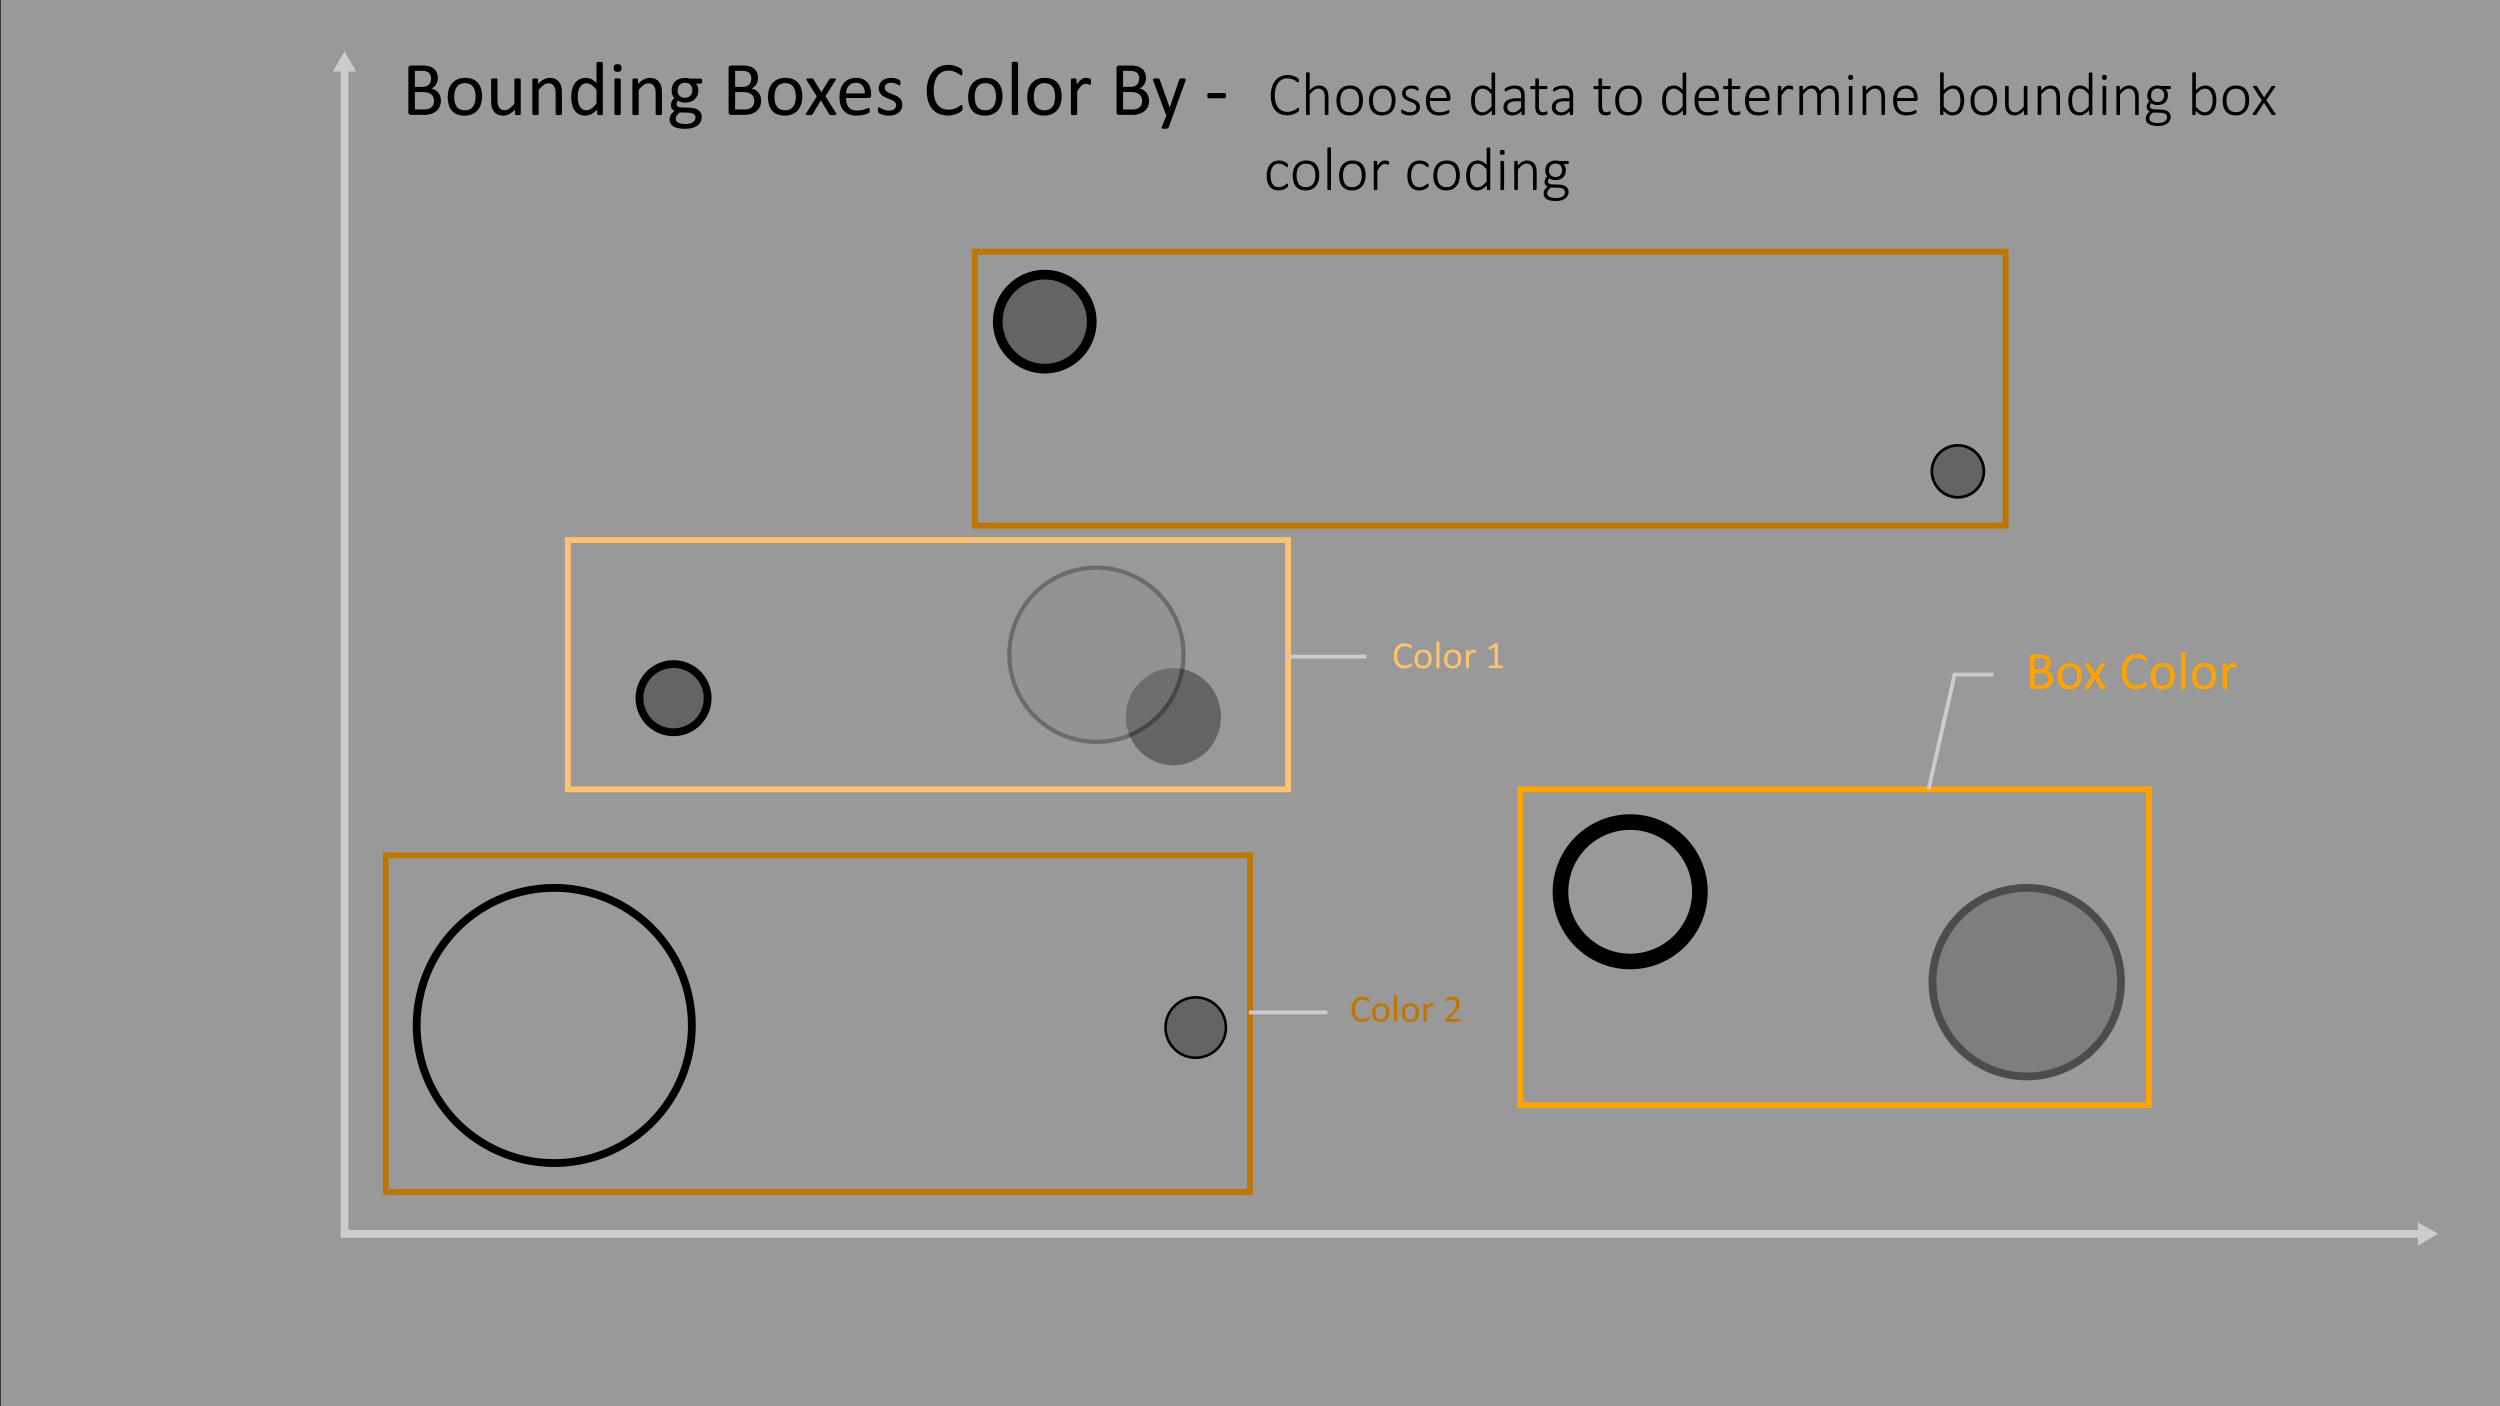 <svg id="Layer_1" data-name="Layer 1" xmlns="http://www.w3.org/2000/svg" viewBox="0 0 320 180"><rect x="0" y="0" width="320" height="180" fill="#333333" stroke="none"/><defs><style>.cls-1{fill:#fff;}.cls-1,.cls-4{opacity:0.5;}.cls-2{fill:#646464;}.cls-3{fill:#999;}.cls-5{opacity:0.3;}.cls-6{fill:#878787;}.cls-10,.cls-11,.cls-12,.cls-7,.cls-9{fill:none;stroke-miterlimit:10;}.cls-12,.cls-7{stroke:#ccc;}.cls-8{fill:#ccc;}.cls-9{stroke:#bf7600;}.cls-10,.cls-11,.cls-9{stroke-width:0.75px;}.cls-10{stroke:#ffa300;}.cls-11{stroke:#ffc271;}.cls-12{stroke-width:0.5px;}.cls-13{fill:#ffa300;}.cls-14{fill:#ffc271;}.cls-15{fill:#bf7600;}</style></defs><rect class="cls-1" x="0.12" width="320" height="180"/><ellipse class="cls-2" cx="150.197" cy="91.742" rx="6.093" ry="6.221"/><circle class="cls-3" cx="70.946" cy="131.259" r="17.61"/><path d="M70.946,149.369a18.11,18.11,0,1,1,18.11-18.109A18.13,18.13,0,0,1,70.946,149.369Zm0-35.22a17.11,17.11,0,1,0,17.11,17.11A17.13,17.13,0,0,0,70.946,114.149Z"/><g class="cls-4"><circle class="cls-2" cx="259.423" cy="125.715" r="12.066"/><path d="M259.423,138.281a12.566,12.566,0,1,1,12.566-12.566A12.58,12.58,0,0,1,259.423,138.281Zm0-24.132a11.566,11.566,0,1,0,11.566,11.566A11.579,11.579,0,0,0,259.423,114.149Z"/></g><g class="cls-5"><circle class="cls-6" cx="140.346" cy="83.81" r="11.148"/><path d="M140.346,95.228A11.419,11.419,0,1,1,151.765,83.81,11.432,11.432,0,0,1,140.346,95.228Zm0-22.295a10.876,10.876,0,1,0,10.876,10.876A10.888,10.888,0,0,0,140.346,72.934Z"/></g><circle class="cls-2" cx="153.051" cy="131.528" r="3.864"/><path d="M153.051,135.557a4.029,4.029,0,1,1,4.029-4.029A4.034,4.034,0,0,1,153.051,135.557Zm0-7.729a3.7,3.7,0,1,0,3.7,3.7A3.704,3.704,0,0,0,153.051,127.828Z"/><circle class="cls-3" cx="208.666" cy="114.149" r="8.922"/><path d="M208.666,124.071a9.922,9.922,0,1,1,9.922-9.922A9.934,9.934,0,0,1,208.666,124.071Zm0-17.845a7.922,7.922,0,1,0,7.922,7.923A7.931,7.931,0,0,0,208.666,106.227Z"/><circle class="cls-2" cx="86.215" cy="89.367" r="4.362"/><path d="M86.215,94.228a4.862,4.862,0,1,1,4.862-4.861A4.867,4.867,0,0,1,86.215,94.228Zm0-8.724a3.862,3.862,0,1,0,3.862,3.862A3.866,3.866,0,0,0,86.215,85.504Z"/><circle class="cls-2" cx="133.729" cy="41.169" r="6.028"/><path d="M133.729,47.805a6.635,6.635,0,1,1,6.635-6.636A6.643,6.643,0,0,1,133.729,47.805Zm0-12.031a5.396,5.396,0,1,0,5.396,5.395A5.402,5.402,0,0,0,133.729,35.774Z"/><circle class="cls-2" cx="250.608" cy="60.329" r="3.324"/><path d="M250.608,63.831a3.501,3.501,0,1,1,3.501-3.502A3.505,3.505,0,0,1,250.608,63.831Zm0-6.648a3.147,3.147,0,1,0,3.147,3.146A3.15,3.15,0,0,0,250.608,57.183Z"/><path d="M56.435,12.894a1.893,1.893,0,0,1-.076.55,1.626,1.626,0,0,1-.212.451,1.567,1.567,0,0,1-.33.352,1.903,1.903,0,0,1-.434.254,2.538,2.538,0,0,1-.518.154,3.575,3.575,0,0,1-.632.051h-1.65a.347.347,0,0,1-.213-.076.313.313,0,0,1-.1-.266V8.729a.313.313,0,0,1,.1-.266.347.347,0,0,1,.213-.076H54.018a3.345,3.345,0,0,1,.928.107,1.64,1.64,0,0,1,.603.312,1.302,1.302,0,0,1,.364.503,1.766,1.766,0,0,1,.122.674,1.719,1.719,0,0,1-.054.43,1.413,1.413,0,0,1-.159.378,1.245,1.245,0,0,1-.264.31,1.394,1.394,0,0,1-.363.225,1.541,1.541,0,0,1,.483.178,1.478,1.478,0,0,1,.393.33,1.548,1.548,0,0,1,.267.469A1.731,1.731,0,0,1,56.435,12.894ZM55.17,10.067a1.285,1.285,0,0,0-.064-.415.762.762,0,0,0-.2-.316.898.898,0,0,0-.355-.197,1.984,1.984,0,0,0-.579-.068h-.867v2.046h.954a1.361,1.361,0,0,0,.526-.085.941.941,0,0,0,.331-.23.878.878,0,0,0,.192-.336A1.307,1.307,0,0,0,55.17,10.067Zm.381,2.876a1.274,1.274,0,0,0-.091-.498.938.938,0,0,0-.263-.361,1.151,1.151,0,0,0-.434-.222,2.38,2.38,0,0,0-.655-.076H53.105v2.227h1.218a1.642,1.642,0,0,0,.502-.068,1.127,1.127,0,0,0,.378-.203.925.925,0,0,0,.256-.334A1.097,1.097,0,0,0,55.551,12.943Z"/><path d="M61.704,12.337a3.319,3.319,0,0,1-.142.989,2.182,2.182,0,0,1-.423.778,1.919,1.919,0,0,1-.703.511,2.457,2.457,0,0,1-.979.183,2.538,2.538,0,0,1-.945-.161,1.722,1.722,0,0,1-.671-.469,1.977,1.977,0,0,1-.4-.747,3.466,3.466,0,0,1-.132-.996,3.35,3.35,0,0,1,.139-.989,2.161,2.161,0,0,1,.42-.778,1.895,1.895,0,0,1,.701-.508,2.469,2.469,0,0,1,.981-.181,2.531,2.531,0,0,1,.944.161,1.732,1.732,0,0,1,.672.469,2.007,2.007,0,0,1,.402.747A3.377,3.377,0,0,1,61.704,12.337Zm-.835.054a3.316,3.316,0,0,0-.066-.674,1.67,1.67,0,0,0-.22-.557,1.094,1.094,0,0,0-.414-.379A1.583,1.583,0,0,0,58.9,10.77a1.133,1.133,0,0,0-.426.359,1.583,1.583,0,0,0-.249.549,2.772,2.772,0,0,0-.081.693,3.267,3.267,0,0,0,.066.679,1.579,1.579,0,0,0,.222.554,1.124,1.124,0,0,0,.416.377,1.578,1.578,0,0,0,1.267.012,1.146,1.146,0,0,0,.429-.356,1.559,1.559,0,0,0,.246-.547A2.891,2.891,0,0,0,60.869,12.391Z"/><path d="M66.655,14.583a.115.115,0,0,1-.018.065.124.124,0,0,1-.061.047.455.455,0,0,1-.115.029,1.24,1.24,0,0,1-.173.01,1.352,1.352,0,0,1-.184-.01.43.43,0,0,1-.112-.029.113.113,0,0,1-.056-.047.132.132,0,0,1-.015-.065v-.581a2.746,2.746,0,0,1-.742.606,1.595,1.595,0,0,1-.742.19,1.682,1.682,0,0,1-.74-.146,1.299,1.299,0,0,1-.485-.398,1.612,1.612,0,0,1-.267-.586,3.534,3.534,0,0,1-.08-.814v-2.666a.122.122,0,0,1,.017-.066.137.137,0,0,1,.066-.049.353.353,0,0,1,.127-.029,2.45,2.45,0,0,1,.391,0,.331.331,0,0,1,.124.029.16.16,0,0,1,.066.049.108.108,0,0,1,.02.066v2.559a2.757,2.757,0,0,0,.056.618,1.165,1.165,0,0,0,.171.395.79.79,0,0,0,.291.254.882.882,0,0,0,.41.091,1.029,1.029,0,0,0,.603-.215,3.445,3.445,0,0,0,.638-.63V10.189a.122.122,0,0,1,.017-.066.137.137,0,0,1,.066-.049.351.351,0,0,1,.124-.029,2.486,2.486,0,0,1,.394,0,.315.315,0,0,1,.122.029.178.178,0,0,1,.066.049.099.099,0,0,1,.022.066Z"/><path d="M71.928,14.583a.108.108,0,0,1-.02.065.149.149,0,0,1-.063.047.474.474,0,0,1-.122.029,1.567,1.567,0,0,1-.195.01,1.599,1.599,0,0,1-.2-.01.463.463,0,0,1-.122-.029.144.144,0,0,1-.064-.047.102.102,0,0,1-.019-.065V12.01a2.527,2.527,0,0,0-.059-.605,1.262,1.262,0,0,0-.171-.396.745.745,0,0,0-.291-.254.918.918,0,0,0-.412-.088,1.037,1.037,0,0,0-.606.215,3.273,3.273,0,0,0-.635.63v3.071a.108.108,0,0,1-.02.065.15.15,0,0,1-.064.047.473.473,0,0,1-.122.029,1.623,1.623,0,0,1-.2.01,1.557,1.557,0,0,1-.195-.01.51.51,0,0,1-.125-.029.133.133,0,0,1-.064-.047.122.122,0,0,1-.017-.065V10.189a.133.133,0,0,1,.015-.066.121.121,0,0,1,.059-.049.29.29,0,0,1,.112-.029,2.062,2.062,0,0,1,.358,0,.258.258,0,0,1,.11.029.139.139,0,0,1,.056.049.114.114,0,0,1,.018.066v.581a2.696,2.696,0,0,1,.739-.607,1.59,1.59,0,0,1,.745-.193,1.661,1.661,0,0,1,.739.148,1.34,1.34,0,0,1,.486.398,1.593,1.593,0,0,1,.266.584,3.464,3.464,0,0,1,.081.803Z"/><path d="M77.162,14.583a.13.13,0,0,1-.018.068.107.107,0,0,1-.059.046.462.462,0,0,1-.109.027,1.164,1.164,0,0,1-.166.01,1.19,1.19,0,0,1-.171-.01.503.503,0,0,1-.112-.027.124.124,0,0,1-.064-.046.115.115,0,0,1-.019-.068v-.581a2.965,2.965,0,0,1-.721.586,1.644,1.644,0,0,1-.817.21,1.682,1.682,0,0,1-.825-.188,1.541,1.541,0,0,1-.555-.508,2.212,2.212,0,0,1-.31-.752,4.091,4.091,0,0,1-.098-.91,3.939,3.939,0,0,1,.122-1.023,2.265,2.265,0,0,1,.361-.778,1.61,1.61,0,0,1,.593-.495,1.831,1.831,0,0,1,.818-.174,1.5,1.5,0,0,1,.705.168,2.536,2.536,0,0,1,.633.496V8.079a.142.142,0,0,1,.017-.065.109.109,0,0,1,.066-.049.685.685,0,0,1,.124-.029,1.174,1.174,0,0,1,.193-.013,1.258,1.258,0,0,1,.2.013.575.575,0,0,1,.122.029.132.132,0,0,1,.065.049.113.113,0,0,1,.022.065Zm-.81-3.091a3.141,3.141,0,0,0-.633-.617,1.092,1.092,0,0,0-.637-.213.904.904,0,0,0-.522.146,1.127,1.127,0,0,0-.35.386,1.865,1.865,0,0,0-.195.542,3.155,3.155,0,0,0-.061.615,4.066,4.066,0,0,0,.051.65,1.863,1.863,0,0,0,.179.563,1.071,1.071,0,0,0,.337.397.892.892,0,0,0,.527.148,1.084,1.084,0,0,0,.31-.044,1.159,1.159,0,0,0,.306-.146,2.367,2.367,0,0,0,.327-.267,4.103,4.103,0,0,0,.361-.402Z"/><path d="M79.55,8.704a.532.532,0,0,1-.107.386.579.579,0,0,1-.396.103.565.565,0,0,1-.389-.101.522.522,0,0,1-.104-.378.528.528,0,0,1,.107-.386.576.576,0,0,1,.396-.102.562.562,0,0,1,.388.101A.517.517,0,0,1,79.55,8.704Zm-.093,5.879a.108.108,0,0,1-.02.065.149.149,0,0,1-.063.047.474.474,0,0,1-.122.029,1.622,1.622,0,0,1-.2.01,1.557,1.557,0,0,1-.195-.01.51.51,0,0,1-.125-.029.133.133,0,0,1-.064-.047.123.123,0,0,1-.017-.065V10.189a.131.131,0,0,1,.017-.064.13.13,0,0,1,.064-.049.51.51,0,0,1,.125-.029,1.538,1.538,0,0,1,.195-.01,1.602,1.602,0,0,1,.2.01.474.474,0,0,1,.122.029.145.145,0,0,1,.063.049.116.116,0,0,1,.02.064Z"/><path d="M84.731,14.583a.108.108,0,0,1-.02.065.15.15,0,0,1-.064.047.473.473,0,0,1-.122.029,1.567,1.567,0,0,1-.195.01,1.601,1.601,0,0,1-.2-.01.464.464,0,0,1-.122-.029.143.143,0,0,1-.063-.047.102.102,0,0,1-.02-.065V12.01a2.527,2.527,0,0,0-.059-.605,1.258,1.258,0,0,0-.171-.396.744.744,0,0,0-.291-.254.917.917,0,0,0-.412-.088,1.037,1.037,0,0,0-.605.215,3.271,3.271,0,0,0-.635.63v3.071a.108.108,0,0,1-.019.065.15.15,0,0,1-.064.047.473.473,0,0,1-.122.029,1.621,1.621,0,0,1-.2.01,1.558,1.558,0,0,1-.195-.01.512.512,0,0,1-.125-.029.133.133,0,0,1-.064-.047.123.123,0,0,1-.017-.065V10.189a.132.132,0,0,1,.015-.066.121.121,0,0,1,.059-.049.29.29,0,0,1,.112-.029,2.062,2.062,0,0,1,.358,0,.258.258,0,0,1,.11.029.14.14,0,0,1,.056.049.115.115,0,0,1,.018.066v.581a2.694,2.694,0,0,1,.739-.607,1.591,1.591,0,0,1,.745-.193,1.661,1.661,0,0,1,.739.148,1.34,1.34,0,0,1,.486.398,1.592,1.592,0,0,1,.266.584,3.459,3.459,0,0,1,.081.803Z"/><path d="M89.873,10.389a.482.482,0,0,1-.047.246.136.136,0,0,1-.119.076h-.63a.995.995,0,0,1,.239.389,1.444,1.444,0,0,1,.068.441,1.747,1.747,0,0,1-.122.674,1.367,1.367,0,0,1-.35.496,1.561,1.561,0,0,1-.539.31,2.134,2.134,0,0,1-.693.107,1.781,1.781,0,0,1-.511-.071,1.062,1.062,0,0,1-.373-.178.776.776,0,0,0-.144.2.577.577,0,0,0-.056.259.336.336,0,0,0,.158.283.771.771,0,0,0,.423.122l1.147.049a2.344,2.344,0,0,1,.6.091,1.494,1.494,0,0,1,.474.229,1.067,1.067,0,0,1,.312.367,1.09,1.09,0,0,1,.112.505,1.362,1.362,0,0,1-.127.576,1.326,1.326,0,0,1-.389.481,1.947,1.947,0,0,1-.666.326,3.394,3.394,0,0,1-.957.12,3.891,3.891,0,0,1-.906-.091,1.934,1.934,0,0,1-.612-.246.952.952,0,0,1-.347-.373,1.044,1.044,0,0,1-.107-.472,1.228,1.228,0,0,1,.039-.312,1.087,1.087,0,0,1,.119-.288,1.489,1.489,0,0,1,.2-.262,2.701,2.701,0,0,1,.276-.246.859.859,0,0,1-.354-.308.749.749,0,0,1-.114-.4A1.129,1.129,0,0,1,86,12.957a1.752,1.752,0,0,1,.303-.42,1.408,1.408,0,0,1-.239-.408,1.518,1.518,0,0,1-.088-.549,1.695,1.695,0,0,1,.127-.674,1.416,1.416,0,0,1,.351-.503,1.553,1.553,0,0,1,.539-.315,2.095,2.095,0,0,1,.686-.109A3.17,3.17,0,0,1,88.053,10a2.74,2.74,0,0,1,.325.061h1.328a.132.132,0,0,1,.124.081A.546.546,0,0,1,89.873,10.389Zm-.855,4.639a.495.495,0,0,0-.232-.438,1.187,1.187,0,0,0-.627-.163l-1.138-.039a2.169,2.169,0,0,0-.257.231,1.303,1.303,0,0,0-.158.211.686.686,0,0,0-.081.197.915.915,0,0,0-.021.2.518.518,0,0,0,.322.481,2.026,2.026,0,0,0,.898.163,2.225,2.225,0,0,0,.612-.071,1.174,1.174,0,0,0,.398-.188.692.692,0,0,0,.217-.269A.786.786,0,0,0,89.018,15.027Zm-.405-3.481a.953.953,0,0,0-.247-.7.934.934,0,0,0-.7-.252.994.994,0,0,0-.408.078.804.804,0,0,0-.288.215.926.926,0,0,0-.171.315,1.252,1.252,0,0,0-.056.374.858.858,0,0,0,.938.933,1.039,1.039,0,0,0,.415-.076.776.776,0,0,0,.29-.209.877.877,0,0,0,.171-.31A1.177,1.177,0,0,0,88.613,11.546Z"/><path d="M97.426,12.894a1.893,1.893,0,0,1-.076.55,1.626,1.626,0,0,1-.212.451,1.567,1.567,0,0,1-.33.352,1.905,1.905,0,0,1-.435.254,2.538,2.538,0,0,1-.518.154,3.575,3.575,0,0,1-.632.051h-1.65a.347.347,0,0,1-.213-.076.313.313,0,0,1-.1-.266V8.729a.313.313,0,0,1,.1-.266.347.347,0,0,1,.213-.076h1.435a3.346,3.346,0,0,1,.928.107,1.64,1.64,0,0,1,.603.312,1.303,1.303,0,0,1,.364.503,1.768,1.768,0,0,1,.122.674,1.719,1.719,0,0,1-.054.43,1.413,1.413,0,0,1-.159.378,1.245,1.245,0,0,1-.264.31,1.394,1.394,0,0,1-.363.225,1.54,1.54,0,0,1,.483.178,1.478,1.478,0,0,1,.393.33,1.552,1.552,0,0,1,.267.469A1.733,1.733,0,0,1,97.426,12.894Zm-1.265-2.827a1.285,1.285,0,0,0-.064-.415.762.762,0,0,0-.2-.316.898.898,0,0,0-.355-.197,1.984,1.984,0,0,0-.579-.068h-.867v2.046H95.05a1.361,1.361,0,0,0,.526-.085.943.943,0,0,0,.331-.23.878.878,0,0,0,.192-.336A1.304,1.304,0,0,0,96.162,10.067Zm.381,2.876a1.272,1.272,0,0,0-.091-.498.938.938,0,0,0-.263-.361,1.151,1.151,0,0,0-.434-.222,2.38,2.38,0,0,0-.655-.076H94.096v2.227h1.218a1.642,1.642,0,0,0,.502-.068,1.127,1.127,0,0,0,.378-.203.927.927,0,0,0,.256-.334A1.099,1.099,0,0,0,96.542,12.943Z"/><path d="M102.695,12.337a3.319,3.319,0,0,1-.142.989,2.182,2.182,0,0,1-.423.778,1.919,1.919,0,0,1-.703.511,2.457,2.457,0,0,1-.979.183,2.538,2.538,0,0,1-.945-.161,1.722,1.722,0,0,1-.671-.469,1.977,1.977,0,0,1-.4-.747A3.466,3.466,0,0,1,98.3,12.425a3.35,3.35,0,0,1,.139-.989,2.161,2.161,0,0,1,.42-.778A1.895,1.895,0,0,1,99.56,10.15a2.469,2.469,0,0,1,.981-.181,2.531,2.531,0,0,1,.944.161,1.733,1.733,0,0,1,.672.469,2.009,2.009,0,0,1,.402.747A3.377,3.377,0,0,1,102.695,12.337Zm-.835.054a3.316,3.316,0,0,0-.066-.674,1.67,1.67,0,0,0-.22-.557,1.094,1.094,0,0,0-.414-.379,1.582,1.582,0,0,0-1.268-.012,1.133,1.133,0,0,0-.426.359,1.581,1.581,0,0,0-.249.549,2.767,2.767,0,0,0-.081.693,3.267,3.267,0,0,0,.066.679,1.581,1.581,0,0,0,.222.554,1.124,1.124,0,0,0,.416.377,1.578,1.578,0,0,0,1.267.012,1.146,1.146,0,0,0,.429-.356,1.559,1.559,0,0,0,.246-.547A2.891,2.891,0,0,0,101.86,12.391Z"/><path d="M107.016,14.49a.255.255,0,0,1,.039.115.087.087,0,0,1-.047.075.361.361,0,0,1-.142.042,2.067,2.067,0,0,1-.246.012c-.098,0-.175-.002-.233-.008a.6.6,0,0,1-.137-.023.198.198,0,0,1-.078-.045.282.282,0,0,1-.046-.061l-1.055-1.743-1.05,1.743a.286.286,0,0,1-.047.061.192.192,0,0,1-.078.045.591.591,0,0,1-.134.023c-.056.006-.129.008-.22.008a1.855,1.855,0,0,1-.232-.012.319.319,0,0,1-.132-.042.085.085,0,0,1-.039-.075.258.258,0,0,1,.047-.115l1.367-2.143-1.294-2.066a.277.277,0,0,1-.042-.115.09.09,0,0,1,.044-.078.326.326,0,0,1,.142-.041,2.463,2.463,0,0,1,.252-.01c.094,0,.17.002.227.008a.633.633,0,0,1,.135.021.173.173,0,0,1,.073.039.357.357,0,0,1,.044.059l1.001,1.636,1.016-1.636a.331.331,0,0,1,.044-.054.196.196,0,0,1,.066-.042.433.433,0,0,1,.117-.023,1.947,1.947,0,0,1,.208-.008,2.121,2.121,0,0,1,.231.01.328.328,0,0,1,.135.037.074.074,0,0,1,.039.075.327.327,0,0,1-.049.122l-1.284,2.041Z"/><path d="M111.503,12.195a.341.341,0,0,1-.096.272.336.336,0,0,1-.219.08h-2.893a2.724,2.724,0,0,0,.073.659,1.269,1.269,0,0,0,.245.503,1.115,1.115,0,0,0,.447.322,1.77,1.77,0,0,0,.672.112,2.692,2.692,0,0,0,.559-.052,3.213,3.213,0,0,0,.424-.114c.119-.042.218-.081.295-.114a.461.461,0,0,1,.174-.052.119.119,0,0,1,.061.017.117.117,0,0,1,.042.052.358.358,0,0,1,.021.095,1.275,1.275,0,0,1,.008.149c0,.042-.002.079-.005.11s-.008.059-.013.082a.197.197,0,0,1-.024.066.253.253,0,0,1-.044.057.728.728,0,0,1-.158.088,2.41,2.41,0,0,1-.342.119,4.862,4.862,0,0,1-.486.105,3.613,3.613,0,0,1-.588.046,2.735,2.735,0,0,1-.95-.151,1.763,1.763,0,0,1-.686-.449,1.907,1.907,0,0,1-.42-.747,3.473,3.473,0,0,1-.142-1.045,3.296,3.296,0,0,1,.146-1.019,2.149,2.149,0,0,1,.422-.766,1.852,1.852,0,0,1,.667-.484,2.201,2.201,0,0,1,.874-.168,2.117,2.117,0,0,1,.881.166,1.657,1.657,0,0,1,.599.447,1.789,1.789,0,0,1,.344.658,2.892,2.892,0,0,1,.11.809Zm-.811-.239a1.468,1.468,0,0,0-.283-.996,1.072,1.072,0,0,0-.882-.361,1.163,1.163,0,0,0-.525.112,1.137,1.137,0,0,0-.378.298,1.362,1.362,0,0,0-.236.433,1.776,1.776,0,0,0-.093.515Z"/><path d="M115.488,13.387a1.391,1.391,0,0,1-.125.601,1.224,1.224,0,0,1-.353.444,1.608,1.608,0,0,1-.547.274,2.496,2.496,0,0,1-.698.093,2.743,2.743,0,0,1-.447-.036,2.662,2.662,0,0,1-.381-.094,1.912,1.912,0,0,1-.285-.117.818.818,0,0,1-.171-.109.272.272,0,0,1-.078-.137.918.918,0,0,1-.024-.239,1,1,0,0,1,.01-.156.491.491,0,0,1,.024-.103.111.111,0,0,1,.041-.057.118.118,0,0,1,.061-.017.355.355,0,0,1,.158.065c.07.045.156.093.259.144a2.491,2.491,0,0,0,.364.145,1.646,1.646,0,0,0,.483.065,1.453,1.453,0,0,0,.371-.044.915.915,0,0,0,.288-.129.584.584,0,0,0,.188-.218.692.692,0,0,0,.066-.312.506.506,0,0,0-.096-.312.921.921,0,0,0-.251-.225,2.026,2.026,0,0,0-.352-.173c-.131-.051-.265-.103-.403-.159a4.213,4.213,0,0,1-.405-.188,1.524,1.524,0,0,1-.353-.256,1.167,1.167,0,0,1-.252-.361,1.212,1.212,0,0,1-.095-.503,1.26,1.26,0,0,1,.1-.495,1.16,1.16,0,0,1,.301-.416,1.499,1.499,0,0,1,.5-.285,2.087,2.087,0,0,1,.701-.107,2.138,2.138,0,0,1,.351.029,2.435,2.435,0,0,1,.317.073,1.635,1.635,0,0,1,.241.095,1.08,1.08,0,0,1,.151.091.261.261,0,0,1,.068.068.211.211,0,0,1,.024.065c.005.025.01.055.015.091a.995.995,0,0,1,.008.132,1.223,1.223,0,0,1-.008.144.355.355,0,0,1-.024.1.13.13,0,0,1-.041.057.096.096,0,0,1-.054.017.264.264,0,0,1-.127-.054,1.795,1.795,0,0,0-.215-.115,2.532,2.532,0,0,0-.311-.114,1.4,1.4,0,0,0-.407-.054,1.259,1.259,0,0,0-.361.047.692.692,0,0,0-.257.131.569.569,0,0,0-.151.203.627.627,0,0,0-.051.254.516.516,0,0,0,.098.32.93.93,0,0,0,.254.227,2.058,2.058,0,0,0,.356.176c.133.052.27.105.407.161s.275.117.41.185a1.53,1.53,0,0,1,.359.249,1.133,1.133,0,0,1,.251.351A1.152,1.152,0,0,1,115.488,13.387Z"/><path d="M123.212,13.812c0,.052-.002.098-.005.137a.556.556,0,0,1-.018.103.334.334,0,0,1-.031.078.463.463,0,0,1-.068.083,1.574,1.574,0,0,1-.205.149,2.554,2.554,0,0,1-.389.195,3.225,3.225,0,0,1-.532.16,3.001,3.001,0,0,1-.656.066,2.886,2.886,0,0,1-1.111-.205,2.254,2.254,0,0,1-.845-.606,2.777,2.777,0,0,1-.537-.988,4.471,4.471,0,0,1-.188-1.355,4.484,4.484,0,0,1,.202-1.401,3.048,3.048,0,0,1,.569-1.042,2.426,2.426,0,0,1,.876-.652,2.784,2.784,0,0,1,1.131-.225,2.818,2.818,0,0,1,.532.051,3.611,3.611,0,0,1,.478.13,2.163,2.163,0,0,1,.391.181,1.391,1.391,0,0,1,.236.168.658.658,0,0,1,.086.101.325.325,0,0,1,.031.081.696.696,0,0,1,.019.109,1.448,1.448,0,0,1-.002.317.485.485,0,0,1-.029.114.174.174,0,0,1-.047.068.098.098,0,0,1-.066.022.372.372,0,0,1-.191-.095,3.098,3.098,0,0,0-.316-.211,2.554,2.554,0,0,0-.472-.209,2.026,2.026,0,0,0-.665-.096,1.748,1.748,0,0,0-.769.168,1.63,1.63,0,0,0-.591.496,2.418,2.418,0,0,0-.381.799,4.39,4.39,0,0,0-.005,2.139,2.221,2.221,0,0,0,.373.771,1.567,1.567,0,0,0,.597.469,1.935,1.935,0,0,0,.8.158,2.129,2.129,0,0,0,.66-.093,2.509,2.509,0,0,0,.481-.208c.132-.076.241-.145.326-.207a.395.395,0,0,1,.201-.093.111.111,0,0,1,.059.015.1.1,0,0,1,.04.057.506.506,0,0,1,.021.114C123.209,13.675,123.212,13.736,123.212,13.812Z"/><path d="M128.32,12.337a3.319,3.319,0,0,1-.142.989,2.182,2.182,0,0,1-.423.778,1.919,1.919,0,0,1-.703.511,2.457,2.457,0,0,1-.979.183,2.538,2.538,0,0,1-.945-.161,1.722,1.722,0,0,1-.671-.469,1.977,1.977,0,0,1-.4-.747,3.466,3.466,0,0,1-.132-.996,3.35,3.35,0,0,1,.139-.989,2.161,2.161,0,0,1,.42-.778,1.895,1.895,0,0,1,.701-.508,2.469,2.469,0,0,1,.981-.181,2.531,2.531,0,0,1,.944.161,1.733,1.733,0,0,1,.672.469,2.009,2.009,0,0,1,.402.747A3.377,3.377,0,0,1,128.32,12.337Zm-.835.054a3.316,3.316,0,0,0-.066-.674,1.67,1.67,0,0,0-.22-.557,1.094,1.094,0,0,0-.414-.379,1.582,1.582,0,0,0-1.268-.012,1.133,1.133,0,0,0-.426.359,1.581,1.581,0,0,0-.249.549,2.767,2.767,0,0,0-.081.693,3.267,3.267,0,0,0,.066.679,1.581,1.581,0,0,0,.222.554,1.124,1.124,0,0,0,.416.377,1.578,1.578,0,0,0,1.267.012,1.146,1.146,0,0,0,.429-.356,1.559,1.559,0,0,0,.246-.547A2.891,2.891,0,0,0,127.485,12.391Z"/><path d="M130.312,14.583a.108.108,0,0,1-.02.065.149.149,0,0,1-.064.047.472.472,0,0,1-.122.029,1.623,1.623,0,0,1-.2.01,1.557,1.557,0,0,1-.195-.01.51.51,0,0,1-.125-.029.133.133,0,0,1-.064-.047.123.123,0,0,1-.017-.065V8.06a.139.139,0,0,1,.017-.068.13.13,0,0,1,.064-.049.51.51,0,0,1,.125-.029,1.538,1.538,0,0,1,.195-.01,1.603,1.603,0,0,1,.2.01.472.472,0,0,1,.122.029.145.145,0,0,1,.064.049.122.122,0,0,1,.02.068Z"/><path d="M135.888,12.337a3.316,3.316,0,0,1-.142.989,2.181,2.181,0,0,1-.423.778,1.919,1.919,0,0,1-.703.511,2.457,2.457,0,0,1-.979.183,2.538,2.538,0,0,1-.945-.161,1.723,1.723,0,0,1-.671-.469,1.977,1.977,0,0,1-.4-.747,3.466,3.466,0,0,1-.132-.996,3.35,3.35,0,0,1,.139-.989,2.159,2.159,0,0,1,.42-.778,1.895,1.895,0,0,1,.701-.508,2.469,2.469,0,0,1,.981-.181,2.531,2.531,0,0,1,.944.161,1.732,1.732,0,0,1,.672.469,2.009,2.009,0,0,1,.402.747A3.377,3.377,0,0,1,135.888,12.337Zm-.835.054a3.316,3.316,0,0,0-.066-.674,1.67,1.67,0,0,0-.22-.557,1.093,1.093,0,0,0-.414-.379,1.583,1.583,0,0,0-1.269-.012,1.133,1.133,0,0,0-.426.359,1.581,1.581,0,0,0-.249.549,2.767,2.767,0,0,0-.081.693,3.26,3.26,0,0,0,.066.679,1.579,1.579,0,0,0,.222.554,1.125,1.125,0,0,0,.416.377,1.578,1.578,0,0,0,1.267.012,1.146,1.146,0,0,0,.429-.356,1.561,1.561,0,0,0,.246-.547A2.891,2.891,0,0,0,135.053,12.391Z"/><path d="M139.643,10.477c0,.071-.002.132-.005.181a.47.47,0,0,1-.02.114.176.176,0,0,1-.037.064.086.086,0,0,1-.061.021.296.296,0,0,1-.096-.021c-.037-.016-.079-.029-.127-.045-.047-.014-.1-.028-.158-.041a.898.898,0,0,0-.19-.019.621.621,0,0,0-.239.049.929.929,0,0,0-.247.161,1.99,1.99,0,0,0-.27.298q-.142.186-.312.454v2.891a.108.108,0,0,1-.019.065.15.15,0,0,1-.064.047.473.473,0,0,1-.122.029,1.621,1.621,0,0,1-.2.01,1.558,1.558,0,0,1-.195-.01.512.512,0,0,1-.125-.029.133.133,0,0,1-.063-.047.122.122,0,0,1-.017-.065V10.189a.132.132,0,0,1,.015-.066.121.121,0,0,1,.059-.049.29.29,0,0,1,.112-.029,2.062,2.062,0,0,1,.358,0,.258.258,0,0,1,.11.029.139.139,0,0,1,.056.049.115.115,0,0,1,.018.066v.64a3.42,3.42,0,0,1,.339-.43,1.966,1.966,0,0,1,.301-.262.919.919,0,0,1,.28-.131,1.064,1.064,0,0,1,.281-.037,1.331,1.331,0,0,1,.143.008,1.245,1.245,0,0,1,.169.026,1.302,1.302,0,0,1,.158.044.331.331,0,0,1,.101.049.135.135,0,0,1,.039.047.32.32,0,0,1,.017.056.549.549,0,0,1,.01.101C139.642,10.342,139.643,10.402,139.643,10.477Z"/><path d="M147.08,12.894a1.896,1.896,0,0,1-.076.55,1.623,1.623,0,0,1-.212.451,1.564,1.564,0,0,1-.33.352,1.905,1.905,0,0,1-.435.254,2.536,2.536,0,0,1-.518.154,3.575,3.575,0,0,1-.632.051h-1.65a.347.347,0,0,1-.213-.076.313.313,0,0,1-.1-.266V8.729a.313.313,0,0,1,.1-.266.347.347,0,0,1,.213-.076h1.435a3.346,3.346,0,0,1,.928.107,1.64,1.64,0,0,1,.603.312,1.303,1.303,0,0,1,.364.503,1.768,1.768,0,0,1,.122.674,1.719,1.719,0,0,1-.054.43,1.413,1.413,0,0,1-.159.378,1.247,1.247,0,0,1-.264.31,1.394,1.394,0,0,1-.363.225,1.54,1.54,0,0,1,.483.178,1.478,1.478,0,0,1,.393.33,1.552,1.552,0,0,1,.267.469A1.733,1.733,0,0,1,147.08,12.894Zm-1.265-2.827a1.285,1.285,0,0,0-.064-.415.762.762,0,0,0-.2-.316.898.898,0,0,0-.355-.197,1.984,1.984,0,0,0-.579-.068H143.75v2.046h.954a1.361,1.361,0,0,0,.526-.085.942.942,0,0,0,.331-.23.879.879,0,0,0,.192-.336A1.306,1.306,0,0,0,145.815,10.067Zm.381,2.876a1.272,1.272,0,0,0-.091-.498.936.936,0,0,0-.263-.361,1.15,1.15,0,0,0-.434-.222,2.379,2.379,0,0,0-.655-.076H143.75v2.227h1.218a1.642,1.642,0,0,0,.502-.068,1.127,1.127,0,0,0,.378-.203.927.927,0,0,0,.256-.334A1.099,1.099,0,0,0,146.196,12.943Z"/><path d="M150.166,14.705l-.586,1.616a.225.225,0,0,1-.149.12,1.198,1.198,0,0,1-.363.041,1.433,1.433,0,0,1-.205-.012.297.297,0,0,1-.12-.042.105.105,0,0,1-.046-.078.237.237,0,0,1,.025-.117l.605-1.528a.236.236,0,0,1-.083-.064.246.246,0,0,1-.054-.093L147.621,10.35a.483.483,0,0,1-.039-.161.116.116,0,0,1,.039-.093.25.25,0,0,1,.127-.047,1.858,1.858,0,0,1,.234-.012c.098,0,.174.002.229.008a.466.466,0,0,1,.132.026.142.142,0,0,1,.07.056.781.781,0,0,1,.047.101l1.255,3.525h.015l1.211-3.545a.225.225,0,0,1,.07-.12.342.342,0,0,1,.125-.039,1.826,1.826,0,0,1,.239-.012,1.763,1.763,0,0,1,.225.012.266.266,0,0,1,.129.047.112.112,0,0,1,.042.093.479.479,0,0,1-.029.146Z"/><path d="M156.928,12.239a.555.555,0,0,1-.044.264.141.141,0,0,1-.127.073h-2.041a.143.143,0,0,1-.132-.076.553.553,0,0,1-.044-.261.54.54,0,0,1,.044-.259.144.144,0,0,1,.132-.073h2.041a.164.164,0,0,1,.07.015.117.117,0,0,1,.054.057.365.365,0,0,1,.034.104A.786.786,0,0,1,156.928,12.239Z"/><path d="M166.286,14.018c0,.028-.002.055-.004.078a.489.489,0,0,1-.012.062.27.27,0,0,1-.021.051.369.369,0,0,1-.051.06,1.37,1.37,0,0,1-.162.121,2.049,2.049,0,0,1-.315.166,2.646,2.646,0,0,1-.435.141,2.347,2.347,0,0,1-.543.059,2.17,2.17,0,0,1-.863-.166,1.753,1.753,0,0,1-.658-.486,2.227,2.227,0,0,1-.418-.789,3.584,3.584,0,0,1-.146-1.07,3.633,3.633,0,0,1,.156-1.107,2.428,2.428,0,0,1,.44-.832,1.899,1.899,0,0,1,.68-.523A2.078,2.078,0,0,1,164.809,9.6a2.245,2.245,0,0,1,.44.043,2.667,2.667,0,0,1,.393.109,1.901,1.901,0,0,1,.322.152,1.133,1.133,0,0,1,.195.139.504.504,0,0,1,.066.076.253.253,0,0,1,.021.053.536.536,0,0,1,.012.066c.002.024.004.053.004.084a.69.69,0,0,1-.006.096.262.262,0,0,1-.02.07.139.139,0,0,1-.033.045.074.074,0,0,1-.047.016.288.288,0,0,1-.154-.08,2.478,2.478,0,0,0-.262-.178,2.078,2.078,0,0,0-.397-.178,1.727,1.727,0,0,0-.559-.08,1.488,1.488,0,0,0-.652.143,1.399,1.399,0,0,0-.51.42,2.049,2.049,0,0,0-.332.684,3.715,3.715,0,0,0-.01,1.828,1.876,1.876,0,0,0,.316.658,1.352,1.352,0,0,0,.512.408,1.631,1.631,0,0,0,.691.141,1.718,1.718,0,0,0,.553-.08,2.253,2.253,0,0,0,.404-.178,3.112,3.112,0,0,0,.275-.178.322.322,0,0,1,.166-.08.07.07,0,0,1,.039.01.077.077,0,0,1,.025.035.356.356,0,0,1,.016.068A.792.792,0,0,1,166.286,14.018Z"/><path d="M170.04,14.627a.081.081,0,0,1-.012.043.086.086,0,0,1-.037.031.297.297,0,0,1-.07.02.707.707,0,0,1-.111.008.724.724,0,0,1-.115-.008.272.272,0,0,1-.07-.02.08.08,0,0,1-.037-.031.081.081,0,0,1-.012-.043V12.53a2.321,2.321,0,0,0-.051-.533,1.071,1.071,0,0,0-.152-.352.7.7,0,0,0-.26-.227.802.802,0,0,0-.369-.08.924.924,0,0,0-.539.191,2.93,2.93,0,0,0-.566.562v2.535a.081.081,0,0,1-.012.043.086.086,0,0,1-.037.031.297.297,0,0,1-.07.02.732.732,0,0,1-.115.008.689.689,0,0,1-.111-.008.303.303,0,0,1-.072-.02.068.068,0,0,1-.037-.031.089.089,0,0,1-.01-.043V9.361a.089.089,0,0,1,.01-.043.074.074,0,0,1,.037-.033.234.234,0,0,1,.072-.019.87.87,0,0,1,.111-.006.925.925,0,0,1,.115.006.228.228,0,0,1,.07.019.096.096,0,0,1,.037.033.082.082,0,0,1,.012.043v2.207a2.1,2.1,0,0,1,.578-.471,1.237,1.237,0,0,1,.578-.15,1.322,1.322,0,0,1,.586.117,1.041,1.041,0,0,1,.385.316,1.289,1.289,0,0,1,.211.465,2.748,2.748,0,0,1,.065.641Z"/><path d="M174.458,12.822a2.655,2.655,0,0,1-.109.777,1.779,1.779,0,0,1-.326.617,1.485,1.485,0,0,1-.541.408,1.82,1.82,0,0,1-.754.146,1.86,1.86,0,0,1-.725-.131,1.363,1.363,0,0,1-.519-.375,1.587,1.587,0,0,1-.312-.592,2.733,2.733,0,0,1-.104-.785,2.656,2.656,0,0,1,.107-.777,1.715,1.715,0,0,1,.324-.615,1.477,1.477,0,0,1,.541-.404,1.84,1.84,0,0,1,.758-.145,1.881,1.881,0,0,1,.725.129,1.342,1.342,0,0,1,.518.373,1.647,1.647,0,0,1,.312.592A2.686,2.686,0,0,1,174.458,12.822Zm-.492.043a2.743,2.743,0,0,0-.059-.574,1.42,1.42,0,0,0-.195-.482.989.989,0,0,0-.367-.332,1.213,1.213,0,0,0-.574-.123,1.231,1.231,0,0,0-.547.113,1.004,1.004,0,0,0-.377.314,1.378,1.378,0,0,0-.217.475,2.369,2.369,0,0,0-.07.59,2.787,2.787,0,0,0,.059.58,1.377,1.377,0,0,0,.195.482.972.972,0,0,0,.367.328,1.219,1.219,0,0,0,.574.121,1.234,1.234,0,0,0,.547-.113,1.016,1.016,0,0,0,.377-.312,1.359,1.359,0,0,0,.217-.473A2.383,2.383,0,0,0,173.965,12.865Z"/><path d="M178.629,12.822a2.658,2.658,0,0,1-.109.777,1.779,1.779,0,0,1-.326.617,1.485,1.485,0,0,1-.541.408,1.82,1.82,0,0,1-.754.146,1.86,1.86,0,0,1-.725-.131,1.363,1.363,0,0,1-.52-.375,1.59,1.59,0,0,1-.312-.592,2.736,2.736,0,0,1-.103-.785,2.659,2.659,0,0,1,.107-.777,1.715,1.715,0,0,1,.324-.615,1.477,1.477,0,0,1,.541-.404,1.84,1.84,0,0,1,.758-.145,1.881,1.881,0,0,1,.725.129,1.342,1.342,0,0,1,.518.373,1.647,1.647,0,0,1,.312.592A2.686,2.686,0,0,1,178.629,12.822Zm-.492.043a2.743,2.743,0,0,0-.059-.574,1.418,1.418,0,0,0-.195-.482.988.988,0,0,0-.367-.332,1.213,1.213,0,0,0-.574-.123,1.231,1.231,0,0,0-.547.113,1.004,1.004,0,0,0-.377.314,1.378,1.378,0,0,0-.217.475,2.364,2.364,0,0,0-.07.59,2.78,2.78,0,0,0,.059.58,1.377,1.377,0,0,0,.195.482.971.971,0,0,0,.367.328,1.219,1.219,0,0,0,.574.121,1.234,1.234,0,0,0,.547-.113,1.015,1.015,0,0,0,.377-.312,1.355,1.355,0,0,0,.217-.473A2.378,2.378,0,0,0,178.137,12.865Z"/><path d="M181.75,13.686a1.065,1.065,0,0,1-.094.455.961.961,0,0,1-.268.342,1.234,1.234,0,0,1-.416.215,1.81,1.81,0,0,1-.535.074,1.974,1.974,0,0,1-.348-.029,2.013,2.013,0,0,1-.297-.074,1.344,1.344,0,0,1-.225-.096.715.715,0,0,1-.135-.09.219.219,0,0,1-.062-.098.489.489,0,0,1-.019-.156.412.412,0,0,1,.008-.09.321.321,0,0,1,.019-.067.086.086,0,0,1,.031-.041.075.075,0,0,1,.043-.014.268.268,0,0,1,.125.055,2.358,2.358,0,0,0,.205.119,1.834,1.834,0,0,0,.293.119,1.419,1.419,0,0,0,.721.016.802.802,0,0,0,.258-.117.541.541,0,0,0,.17-.201.646.646,0,0,0,.061-.287.479.479,0,0,0-.078-.277.761.761,0,0,0-.205-.197,1.638,1.638,0,0,0-.289-.148c-.108-.043-.219-.087-.332-.133s-.225-.096-.332-.15a1.247,1.247,0,0,1-.289-.199.87.87,0,0,1-.283-.676.974.974,0,0,1,.07-.361.898.898,0,0,1,.217-.318,1.091,1.091,0,0,1,.375-.227,1.527,1.527,0,0,1,.541-.086,1.606,1.606,0,0,1,.264.021,1.675,1.675,0,0,1,.238.057,1.254,1.254,0,0,1,.185.076.944.944,0,0,1,.119.072.236.236,0,0,1,.055.053.165.165,0,0,1,.02.045.508.508,0,0,1,.01.057c.002.022.004.049.004.08a.54.54,0,0,1-.006.084.28.28,0,0,1-.018.064.096.096,0,0,1-.029.041.067.067,0,0,1-.041.014.195.195,0,0,1-.094-.043,1.579,1.579,0,0,0-.164-.094,1.539,1.539,0,0,0-.242-.094,1.124,1.124,0,0,0-.324-.043,1.097,1.097,0,0,0-.322.043.622.622,0,0,0-.229.121.486.486,0,0,0-.135.184.579.579,0,0,0-.045.23.506.506,0,0,0,.078.289.734.734,0,0,0,.207.203,1.585,1.585,0,0,0,.293.152c.109.044.221.089.334.133s.225.093.334.146a1.338,1.338,0,0,1,.293.193.876.876,0,0,1,.207.272A.856.856,0,0,1,181.75,13.686Z"/><path d="M185.649,12.678a.224.224,0,0,1-.074.193.252.252,0,0,1-.145.053h-2.41a2.519,2.519,0,0,0,.064.594,1.168,1.168,0,0,0,.213.455.953.953,0,0,0,.387.291,1.498,1.498,0,0,0,.586.102,2.083,2.083,0,0,0,.441-.043,2.568,2.568,0,0,0,.338-.096c.095-.035.173-.067.234-.096a.373.373,0,0,1,.131-.043.078.078,0,0,1,.074.049.234.234,0,0,1,.018.065.678.678,0,0,1,.006.098.434.434,0,0,1-.004.053c-.003.017-.006.032-.01.047a.153.153,0,0,1-.018.041.223.223,0,0,1-.031.039.632.632,0,0,1-.121.068,1.872,1.872,0,0,1-.266.098,3.74,3.74,0,0,1-.381.088,2.606,2.606,0,0,1-.467.039,1.994,1.994,0,0,1-.727-.123,1.357,1.357,0,0,1-.531-.363,1.586,1.586,0,0,1-.326-.596,2.764,2.764,0,0,1-.111-.824,2.596,2.596,0,0,1,.115-.805,1.698,1.698,0,0,1,.33-.604,1.415,1.415,0,0,1,.518-.379,1.682,1.682,0,0,1,.674-.131,1.577,1.577,0,0,1,.68.133,1.304,1.304,0,0,1,.463.357,1.449,1.449,0,0,1,.266.521,2.298,2.298,0,0,1,.084.625Zm-.48-.137a1.271,1.271,0,0,0-.258-.879.974.974,0,0,0-.785-.316,1.017,1.017,0,0,0-.807.363,1.152,1.152,0,0,0-.213.381,1.627,1.627,0,0,0-.086.451Z"/><path d="M191.379,14.627a.112.112,0,0,1-.01.047.075.075,0,0,1-.035.031.255.255,0,0,1-.064.018.68.68,0,0,1-.098.006.75.75,0,0,1-.103-.006.24.24,0,0,1-.066-.018.092.092,0,0,1-.039-.031.074.074,0,0,1-.014-.047v-.508a2.526,2.526,0,0,1-.582.478,1.288,1.288,0,0,1-.656.174,1.336,1.336,0,0,1-.652-.148,1.242,1.242,0,0,1-.439-.402,1.764,1.764,0,0,1-.248-.596,3.209,3.209,0,0,1-.078-.725,3.091,3.091,0,0,1,.098-.811,1.759,1.759,0,0,1,.289-.615,1.287,1.287,0,0,1,.473-.391,1.477,1.477,0,0,1,.652-.137,1.227,1.227,0,0,1,.586.143,2.064,2.064,0,0,1,.523.42V9.381a.089.089,0,0,1,.01-.043.067.067,0,0,1,.037-.031.302.302,0,0,1,.072-.02.688.688,0,0,1,.111-.008.733.733,0,0,1,.115.008.297.297,0,0,1,.07.02.085.085,0,0,1,.037.031.081.081,0,0,1,.012.043Zm-.465-2.551a2.881,2.881,0,0,0-.565-.543.988.988,0,0,0-.568-.188.805.805,0,0,0-.461.129.997.997,0,0,0-.312.34,1.584,1.584,0,0,0-.176.477,2.617,2.617,0,0,0-.055.539,3.409,3.409,0,0,0,.047.57,1.639,1.639,0,0,0,.16.494.949.949,0,0,0,.301.348.802.802,0,0,0,.469.131.957.957,0,0,0,.274-.039,1.111,1.111,0,0,0,.273-.129,1.987,1.987,0,0,0,.291-.233,3.917,3.917,0,0,0,.322-.353Z"/><path d="M195.161,14.627a.076.076,0,0,1-.025.061.162.162,0,0,1-.066.031.479.479,0,0,1-.111.01.532.532,0,0,1-.113-.01.16.16,0,0,1-.072-.031.073.073,0,0,1-.025-.061v-.395a1.787,1.787,0,0,1-.525.398,1.34,1.34,0,0,1-.596.141,1.599,1.599,0,0,1-.498-.072,1.038,1.038,0,0,1-.373-.207.905.905,0,0,1-.234-.326,1.08,1.08,0,0,1-.082-.43.981.981,0,0,1,.465-.871,1.643,1.643,0,0,1,.535-.217,3.107,3.107,0,0,1,.695-.072h.562v-.305a1.546,1.546,0,0,0-.047-.4.698.698,0,0,0-.152-.291.648.648,0,0,0-.273-.176,1.256,1.256,0,0,0-.41-.059,1.445,1.445,0,0,0-.422.057,2.118,2.118,0,0,0-.328.127c-.094.047-.172.089-.232.127a.313.313,0,0,1-.131.057.122.122,0,0,1-.043-.008.064.064,0,0,1-.033-.029.141.141,0,0,1-.02-.055.474.474,0,0,1-.006-.08.583.583,0,0,1,.012-.131.206.206,0,0,1,.061-.098.75.75,0,0,1,.174-.115,2.118,2.118,0,0,1,.287-.123,2.332,2.332,0,0,1,.35-.092,2.034,2.034,0,0,1,.375-.035,1.864,1.864,0,0,1,.613.088,1.006,1.006,0,0,1,.404.252.958.958,0,0,1,.221.404,2.063,2.063,0,0,1,.066.545Zm-.465-1.668h-.644a2.106,2.106,0,0,0-.492.051,1.038,1.038,0,0,0-.351.148.624.624,0,0,0-.209.234.684.684,0,0,0-.068.312.635.635,0,0,0,.193.486.765.765,0,0,0,.545.182,1.001,1.001,0,0,0,.518-.142,2.296,2.296,0,0,0,.51-.44Z"/><path d="M198.075,14.416a.543.543,0,0,1-.014.133.18.18,0,0,1-.043.08.29.29,0,0,1-.086.055.791.791,0,0,1-.131.043,1.453,1.453,0,0,1-.156.027,1.3,1.3,0,0,1-.16.01,1.245,1.245,0,0,1-.445-.07.707.707,0,0,1-.301-.213.888.888,0,0,1-.17-.361,2.214,2.214,0,0,1-.053-.516V11.405h-.527a.097.097,0,0,1-.086-.049.268.268,0,0,1-.031-.146.39.39,0,0,1,.008-.088.181.181,0,0,1,.024-.062.096.096,0,0,1,.037-.037.098.098,0,0,1,.049-.012h.527v-.867a.09.09,0,0,1,.01-.043.074.074,0,0,1,.037-.033.231.231,0,0,1,.072-.019.869.869,0,0,1,.111-.006.927.927,0,0,1,.115.006.225.225,0,0,1,.07.019.096.096,0,0,1,.037.033.081.081,0,0,1,.012.043V11.01h.977a.103.103,0,0,1,.049.012.111.111,0,0,1,.037.037.229.229,0,0,1,.023.062.449.449,0,0,1,.008.088.266.266,0,0,1-.033.146.1.1,0,0,1-.084.049h-.977v2.137a1.302,1.302,0,0,0,.115.613.435.435,0,0,0,.42.211.7.7,0,0,0,.17-.019,1.047,1.047,0,0,0,.135-.043c.039-.016.072-.03.1-.043a.176.176,0,0,1,.072-.02.084.084,0,0,1,.035.008.06.06,0,0,1,.025.029.272.272,0,0,1,.016.055A.497.497,0,0,1,198.075,14.416Z"/><path d="M201.36,14.627a.076.076,0,0,1-.025.061.161.161,0,0,1-.066.031.478.478,0,0,1-.111.01.533.533,0,0,1-.113-.01.161.161,0,0,1-.072-.031.073.073,0,0,1-.025-.061v-.395a1.785,1.785,0,0,1-.525.398,1.341,1.341,0,0,1-.596.141,1.599,1.599,0,0,1-.498-.072,1.037,1.037,0,0,1-.373-.207.904.904,0,0,1-.234-.326,1.08,1.08,0,0,1-.082-.43.981.981,0,0,1,.465-.871,1.644,1.644,0,0,1,.535-.217,3.106,3.106,0,0,1,.695-.072h.562v-.305a1.546,1.546,0,0,0-.047-.4.697.697,0,0,0-.152-.291.648.648,0,0,0-.273-.176,1.255,1.255,0,0,0-.41-.059,1.446,1.446,0,0,0-.422.057,2.112,2.112,0,0,0-.328.127c-.094.047-.172.089-.233.127a.312.312,0,0,1-.131.057.122.122,0,0,1-.043-.008.064.064,0,0,1-.033-.029.139.139,0,0,1-.019-.055.473.473,0,0,1-.006-.08.583.583,0,0,1,.012-.131.206.206,0,0,1,.061-.098.75.75,0,0,1,.174-.115,2.118,2.118,0,0,1,.287-.123,2.332,2.332,0,0,1,.35-.092,2.034,2.034,0,0,1,.375-.035,1.864,1.864,0,0,1,.613.088,1.006,1.006,0,0,1,.404.252.958.958,0,0,1,.221.404,2.063,2.063,0,0,1,.066.545Zm-.465-1.668H200.25a2.106,2.106,0,0,0-.492.051,1.038,1.038,0,0,0-.351.148.624.624,0,0,0-.209.234.684.684,0,0,0-.068.312.635.635,0,0,0,.193.486.765.765,0,0,0,.545.182,1.001,1.001,0,0,0,.518-.142,2.296,2.296,0,0,0,.51-.44Z"/><path d="M206.161,14.416a.543.543,0,0,1-.014.133.178.178,0,0,1-.043.08.29.29,0,0,1-.086.055.79.79,0,0,1-.131.043,1.459,1.459,0,0,1-.156.027,1.3,1.3,0,0,1-.16.01,1.245,1.245,0,0,1-.445-.07.708.708,0,0,1-.301-.213.888.888,0,0,1-.17-.361,2.22,2.22,0,0,1-.053-.516V11.405h-.527a.097.097,0,0,1-.086-.049.268.268,0,0,1-.031-.146.384.384,0,0,1,.008-.088.183.183,0,0,1,.023-.062.097.097,0,0,1,.037-.037.098.098,0,0,1,.049-.012h.527v-.867a.089.089,0,0,1,.01-.043.074.074,0,0,1,.037-.033.231.231,0,0,1,.072-.019.869.869,0,0,1,.111-.006.926.926,0,0,1,.115.006.225.225,0,0,1,.07.019.096.096,0,0,1,.037.033.081.081,0,0,1,.012.043V11.01h.977a.103.103,0,0,1,.049.012.111.111,0,0,1,.037.037.233.233,0,0,1,.024.062.45.45,0,0,1,.008.088.266.266,0,0,1-.033.146.101.101,0,0,1-.084.049h-.977v2.137a1.3,1.3,0,0,0,.115.613.435.435,0,0,0,.42.211.7.7,0,0,0,.17-.019,1.054,1.054,0,0,0,.135-.043c.039-.016.072-.03.1-.043a.176.176,0,0,1,.072-.02.084.084,0,0,1,.035.008.059.059,0,0,1,.025.029.266.266,0,0,1,.016.055A.497.497,0,0,1,206.161,14.416Z"/><path d="M210.137,12.822a2.658,2.658,0,0,1-.109.777,1.779,1.779,0,0,1-.326.617,1.485,1.485,0,0,1-.541.408,1.82,1.82,0,0,1-.754.146,1.86,1.86,0,0,1-.725-.131,1.363,1.363,0,0,1-.52-.375,1.59,1.59,0,0,1-.312-.592,2.736,2.736,0,0,1-.103-.785,2.659,2.659,0,0,1,.107-.777,1.715,1.715,0,0,1,.324-.615,1.477,1.477,0,0,1,.541-.404,1.84,1.84,0,0,1,.758-.145,1.881,1.881,0,0,1,.725.129,1.342,1.342,0,0,1,.518.373,1.647,1.647,0,0,1,.312.592A2.686,2.686,0,0,1,210.137,12.822Zm-.492.043a2.743,2.743,0,0,0-.059-.574,1.42,1.42,0,0,0-.195-.482.989.989,0,0,0-.367-.332,1.213,1.213,0,0,0-.574-.123,1.231,1.231,0,0,0-.547.113,1.004,1.004,0,0,0-.377.314,1.378,1.378,0,0,0-.217.475,2.369,2.369,0,0,0-.07.59,2.78,2.78,0,0,0,.059.58,1.377,1.377,0,0,0,.195.482.971.971,0,0,0,.367.328,1.219,1.219,0,0,0,.574.121,1.234,1.234,0,0,0,.547-.113,1.016,1.016,0,0,0,.377-.312,1.359,1.359,0,0,0,.217-.473A2.383,2.383,0,0,0,209.645,12.865Z"/><path d="M215.84,14.627a.11.11,0,0,1-.01.047.075.075,0,0,1-.035.031.256.256,0,0,1-.065.018.68.68,0,0,1-.098.006.752.752,0,0,1-.103-.006.241.241,0,0,1-.066-.018.091.091,0,0,1-.039-.031.074.074,0,0,1-.014-.047v-.508a2.526,2.526,0,0,1-.582.478,1.288,1.288,0,0,1-.656.174,1.335,1.335,0,0,1-.652-.148,1.242,1.242,0,0,1-.44-.402,1.762,1.762,0,0,1-.248-.596,3.203,3.203,0,0,1-.078-.725,3.096,3.096,0,0,1,.098-.811,1.758,1.758,0,0,1,.289-.615,1.286,1.286,0,0,1,.473-.391,1.477,1.477,0,0,1,.652-.137,1.227,1.227,0,0,1,.586.143,2.06,2.06,0,0,1,.523.42V9.381a.09.09,0,0,1,.01-.043.068.068,0,0,1,.037-.031.303.303,0,0,1,.072-.02.688.688,0,0,1,.111-.008.731.731,0,0,1,.115.008.296.296,0,0,1,.07.02.085.085,0,0,1,.037.031.081.081,0,0,1,.012.043Zm-.465-2.551a2.883,2.883,0,0,0-.564-.543.989.989,0,0,0-.568-.188.804.804,0,0,0-.461.129.997.997,0,0,0-.312.34,1.581,1.581,0,0,0-.176.477,2.617,2.617,0,0,0-.055.539,3.409,3.409,0,0,0,.047.57,1.642,1.642,0,0,0,.16.494.949.949,0,0,0,.301.348.802.802,0,0,0,.469.131.957.957,0,0,0,.273-.039,1.114,1.114,0,0,0,.274-.129,1.992,1.992,0,0,0,.291-.233,3.917,3.917,0,0,0,.322-.353Z"/><path d="M220.028,12.678a.224.224,0,0,1-.074.193.252.252,0,0,1-.145.053h-2.41a2.524,2.524,0,0,0,.064.594,1.168,1.168,0,0,0,.213.455.954.954,0,0,0,.387.291,1.498,1.498,0,0,0,.586.102,2.083,2.083,0,0,0,.441-.043,2.568,2.568,0,0,0,.338-.096c.095-.035.173-.067.234-.096a.373.373,0,0,1,.131-.043.078.078,0,0,1,.074.049.234.234,0,0,1,.018.065.678.678,0,0,1,.006.098.456.456,0,0,1-.004.053c-.003.017-.006.032-.01.047a.153.153,0,0,1-.018.041.218.218,0,0,1-.031.039.632.632,0,0,1-.121.068,1.872,1.872,0,0,1-.266.098,3.74,3.74,0,0,1-.381.088,2.606,2.606,0,0,1-.467.039,1.994,1.994,0,0,1-.727-.123,1.357,1.357,0,0,1-.531-.363,1.586,1.586,0,0,1-.326-.596,2.764,2.764,0,0,1-.111-.824,2.596,2.596,0,0,1,.115-.805,1.698,1.698,0,0,1,.33-.604,1.415,1.415,0,0,1,.518-.379,1.682,1.682,0,0,1,.674-.131,1.577,1.577,0,0,1,.68.133,1.304,1.304,0,0,1,.463.357,1.448,1.448,0,0,1,.266.521,2.298,2.298,0,0,1,.084.625Zm-.48-.137a1.271,1.271,0,0,0-.258-.879.974.974,0,0,0-.785-.316,1.017,1.017,0,0,0-.807.363,1.152,1.152,0,0,0-.213.381,1.627,1.627,0,0,0-.086.451Z"/><path d="M222.762,14.416a.543.543,0,0,1-.014.133.18.18,0,0,1-.043.08.29.29,0,0,1-.086.055.791.791,0,0,1-.131.043,1.453,1.453,0,0,1-.156.027,1.3,1.3,0,0,1-.16.01,1.245,1.245,0,0,1-.445-.07.707.707,0,0,1-.301-.213.888.888,0,0,1-.17-.361,2.214,2.214,0,0,1-.053-.516V11.405h-.527a.097.097,0,0,1-.086-.049.268.268,0,0,1-.031-.146.39.39,0,0,1,.008-.088.181.181,0,0,1,.024-.062.096.096,0,0,1,.037-.037.098.098,0,0,1,.049-.012h.527v-.867a.09.09,0,0,1,.01-.043.074.074,0,0,1,.037-.033.231.231,0,0,1,.072-.019.869.869,0,0,1,.111-.006.927.927,0,0,1,.115.006.225.225,0,0,1,.07.019.096.096,0,0,1,.037.033.081.081,0,0,1,.012.043V11.01h.977a.103.103,0,0,1,.049.012.111.111,0,0,1,.037.037.229.229,0,0,1,.023.062.449.449,0,0,1,.008.088.266.266,0,0,1-.033.146.1.1,0,0,1-.084.049h-.977v2.137a1.302,1.302,0,0,0,.115.613.435.435,0,0,0,.42.211.7.7,0,0,0,.17-.019,1.047,1.047,0,0,0,.135-.043c.039-.016.072-.03.1-.043a.176.176,0,0,1,.072-.02.084.084,0,0,1,.035.008.06.06,0,0,1,.025.029.272.272,0,0,1,.016.055A.497.497,0,0,1,222.762,14.416Z"/><path d="M226.493,12.678a.224.224,0,0,1-.074.193.252.252,0,0,1-.144.053h-2.41a2.518,2.518,0,0,0,.065.594,1.165,1.165,0,0,0,.213.455.953.953,0,0,0,.387.291,1.498,1.498,0,0,0,.586.102,2.082,2.082,0,0,0,.441-.043,2.568,2.568,0,0,0,.338-.096c.095-.035.173-.067.234-.096a.373.373,0,0,1,.131-.043.084.084,0,0,1,.043.012.085.085,0,0,1,.031.037.234.234,0,0,1,.018.065.678.678,0,0,1,.006.098.456.456,0,0,1-.004.053c-.003.017-.006.032-.01.047a.152.152,0,0,1-.018.041.223.223,0,0,1-.031.039.628.628,0,0,1-.121.068,1.87,1.87,0,0,1-.266.098,3.742,3.742,0,0,1-.381.088,2.606,2.606,0,0,1-.467.039,1.993,1.993,0,0,1-.727-.123,1.358,1.358,0,0,1-.531-.363,1.589,1.589,0,0,1-.326-.596,2.764,2.764,0,0,1-.111-.824,2.596,2.596,0,0,1,.115-.805,1.699,1.699,0,0,1,.33-.604,1.416,1.416,0,0,1,.518-.379A1.683,1.683,0,0,1,225,10.947a1.576,1.576,0,0,1,.68.133,1.304,1.304,0,0,1,.463.357,1.448,1.448,0,0,1,.266.521,2.298,2.298,0,0,1,.084.625Zm-.48-.137a1.271,1.271,0,0,0-.258-.879.974.974,0,0,0-.785-.316,1.018,1.018,0,0,0-.807.363,1.153,1.153,0,0,0-.213.381,1.623,1.623,0,0,0-.086.451Z"/><path d="M229.524,11.272c0,.039-.002.072-.004.1a.304.304,0,0,1-.014.066.121.121,0,0,1-.023.039.053.053,0,0,1-.037.014.237.237,0,0,1-.082-.018c-.031-.012-.068-.024-.109-.037s-.088-.025-.137-.037a.717.717,0,0,0-.164-.018.501.501,0,0,0-.207.045.831.831,0,0,0-.213.144,1.818,1.818,0,0,0-.234.264q-.123.164-.272.402v2.391a.081.081,0,0,1-.012.043.086.086,0,0,1-.037.031.296.296,0,0,1-.07.02.731.731,0,0,1-.115.008.688.688,0,0,1-.111-.008.303.303,0,0,1-.072-.02.068.068,0,0,1-.037-.031.09.09,0,0,1-.01-.043V11.092a.09.09,0,0,1,.01-.043.074.074,0,0,1,.037-.033.228.228,0,0,1,.068-.02.783.783,0,0,1,.107-.006.847.847,0,0,1,.109.006.192.192,0,0,1,.066.02.084.084,0,0,1,.033.033.104.104,0,0,1,.01.043v.559a2.973,2.973,0,0,1,.281-.359,1.401,1.401,0,0,1,.246-.213.757.757,0,0,1,.229-.103.936.936,0,0,1,.229-.027q.05,0,.117.006a1.216,1.216,0,0,1,.143.021,1.056,1.056,0,0,1,.137.037.361.361,0,0,1,.084.039.131.131,0,0,1,.031.031.154.154,0,0,1,.014.035.351.351,0,0,1,.008.059C229.523,11.2,229.524,11.233,229.524,11.272Z"/><path d="M235.36,14.627a.081.081,0,0,1-.012.043.086.086,0,0,1-.037.031.297.297,0,0,1-.07.02.707.707,0,0,1-.111.008.724.724,0,0,1-.115-.008.303.303,0,0,1-.072-.02.068.068,0,0,1-.037-.031.09.09,0,0,1-.01-.043V12.451a2.171,2.171,0,0,0-.045-.455,1.059,1.059,0,0,0-.141-.352.679.679,0,0,0-.242-.227.705.705,0,0,0-.346-.08.823.823,0,0,0-.498.191,3.398,3.398,0,0,0-.553.562v2.535a.081.081,0,0,1-.012.043.086.086,0,0,1-.037.031.297.297,0,0,1-.07.02.706.706,0,0,1-.111.008.689.689,0,0,1-.111-.008.303.303,0,0,1-.072-.02.068.068,0,0,1-.037-.031.089.089,0,0,1-.01-.043V12.451a2.04,2.04,0,0,0-.047-.455,1.084,1.084,0,0,0-.142-.352.681.681,0,0,0-.242-.227.706.706,0,0,0-.346-.08.823.823,0,0,0-.498.191,3.284,3.284,0,0,0-.549.562v2.535a.081.081,0,0,1-.012.043.086.086,0,0,1-.037.031.298.298,0,0,1-.07.02.731.731,0,0,1-.115.008.688.688,0,0,1-.111-.008.303.303,0,0,1-.072-.02.068.068,0,0,1-.037-.031.09.09,0,0,1-.01-.043V11.092a.09.09,0,0,1,.01-.043.074.074,0,0,1,.037-.033.228.228,0,0,1,.068-.02.783.783,0,0,1,.107-.006.847.847,0,0,1,.109.006.192.192,0,0,1,.066.02.083.083,0,0,1,.033.033.104.104,0,0,1,.01.043v.5A2.341,2.341,0,0,1,231.34,11.1a1.106,1.106,0,0,1,.543-.152A1.366,1.366,0,0,1,232.28,11a1.05,1.05,0,0,1,.307.148.969.969,0,0,1,.227.229,1.266,1.266,0,0,1,.152.293,3.751,3.751,0,0,1,.346-.342,1.968,1.968,0,0,1,.309-.223,1.196,1.196,0,0,1,.283-.121,1.032,1.032,0,0,1,.27-.037,1.221,1.221,0,0,1,.561.117.99.99,0,0,1,.367.316,1.345,1.345,0,0,1,.199.465,2.542,2.542,0,0,1,.06.562Z"/><path d="M237.184,9.901a.363.363,0,0,1-.066.254.344.344,0,0,1-.242.066.332.332,0,0,1-.236-.065.522.522,0,0,1,.002-.506.342.342,0,0,1,.242-.066.334.334,0,0,1,.236.064A.363.363,0,0,1,237.184,9.901Zm-.07,4.726a.081.081,0,0,1-.012.043.086.086,0,0,1-.037.031.297.297,0,0,1-.07.02.734.734,0,0,1-.115.008.688.688,0,0,1-.111-.008.303.303,0,0,1-.072-.02.068.068,0,0,1-.037-.031.09.09,0,0,1-.01-.043V11.092a.09.09,0,0,1,.01-.043.074.074,0,0,1,.037-.033.231.231,0,0,1,.072-.02.869.869,0,0,1,.111-.006.927.927,0,0,1,.115.006.225.225,0,0,1,.07.02.096.096,0,0,1,.037.033.081.081,0,0,1,.012.043Z"/><path d="M241.282,14.627a.081.081,0,0,1-.012.043.086.086,0,0,1-.037.031.298.298,0,0,1-.07.02.704.704,0,0,1-.111.008.723.723,0,0,1-.115-.008.272.272,0,0,1-.07-.02.079.079,0,0,1-.049-.074V12.53a2.322,2.322,0,0,0-.051-.533,1.071,1.071,0,0,0-.152-.352.699.699,0,0,0-.26-.227.802.802,0,0,0-.369-.08.925.925,0,0,0-.539.191,2.935,2.935,0,0,0-.566.562v2.535a.081.081,0,0,1-.012.043.086.086,0,0,1-.037.031.297.297,0,0,1-.07.02.733.733,0,0,1-.115.008.688.688,0,0,1-.111-.008.302.302,0,0,1-.072-.02.068.068,0,0,1-.037-.031.089.089,0,0,1-.01-.043V11.092a.089.089,0,0,1,.01-.043.074.074,0,0,1,.037-.033.227.227,0,0,1,.068-.02.784.784,0,0,1,.107-.006.846.846,0,0,1,.109.006.192.192,0,0,1,.066.02.083.083,0,0,1,.033.033.102.102,0,0,1,.01.043v.5a2.184,2.184,0,0,1,.598-.492,1.25,1.25,0,0,1,.582-.152,1.322,1.322,0,0,1,.586.117,1.041,1.041,0,0,1,.385.316,1.29,1.29,0,0,1,.211.465,2.748,2.748,0,0,1,.065.641Z"/><path d="M245.454,12.678a.224.224,0,0,1-.074.193.251.251,0,0,1-.144.053h-2.41a2.519,2.519,0,0,0,.064.594,1.168,1.168,0,0,0,.213.455.953.953,0,0,0,.387.291,1.498,1.498,0,0,0,.586.102,2.083,2.083,0,0,0,.441-.043,2.571,2.571,0,0,0,.338-.096c.095-.035.173-.067.234-.096a.373.373,0,0,1,.131-.043.084.084,0,0,1,.043.012.085.085,0,0,1,.031.037.234.234,0,0,1,.018.065.679.679,0,0,1,.006.098.435.435,0,0,1-.004.053c-.003.017-.006.032-.01.047a.153.153,0,0,1-.018.041.219.219,0,0,1-.031.039.625.625,0,0,1-.121.068,1.866,1.866,0,0,1-.266.098,3.746,3.746,0,0,1-.381.088,2.606,2.606,0,0,1-.467.039,1.993,1.993,0,0,1-.727-.123,1.357,1.357,0,0,1-.531-.363,1.586,1.586,0,0,1-.326-.596,2.764,2.764,0,0,1-.111-.824,2.593,2.593,0,0,1,.115-.805,1.698,1.698,0,0,1,.33-.604,1.414,1.414,0,0,1,.517-.379,1.683,1.683,0,0,1,.674-.131,1.577,1.577,0,0,1,.68.133,1.302,1.302,0,0,1,.463.357,1.449,1.449,0,0,1,.266.521,2.302,2.302,0,0,1,.084.625Zm-.48-.137a1.271,1.271,0,0,0-.258-.879.974.974,0,0,0-.785-.316,1.017,1.017,0,0,0-.807.363,1.152,1.152,0,0,0-.213.381,1.627,1.627,0,0,0-.086.451Z"/><path d="M251.418,12.815a3.154,3.154,0,0,1-.098.815,1.762,1.762,0,0,1-.291.615,1.307,1.307,0,0,1-.476.391,1.486,1.486,0,0,1-.65.137,1.282,1.282,0,0,1-.303-.033,1.05,1.05,0,0,1-.271-.107,1.886,1.886,0,0,1-.272-.188,3.939,3.939,0,0,1-.299-.273v.457a.088.088,0,0,1-.012.047.086.086,0,0,1-.039.031.287.287,0,0,1-.066.018.68.68,0,0,1-.098.006.718.718,0,0,1-.1-.006.24.24,0,0,1-.066-.018.067.067,0,0,1-.035-.031.098.098,0,0,1-.01-.047V9.361a.09.09,0,0,1,.01-.043.074.074,0,0,1,.037-.033.234.234,0,0,1,.072-.019.869.869,0,0,1,.111-.006.927.927,0,0,1,.115.006.228.228,0,0,1,.07.019.096.096,0,0,1,.037.033.081.081,0,0,1,.012.043v2.207a2.958,2.958,0,0,1,.32-.295,1.766,1.766,0,0,1,.297-.191,1.213,1.213,0,0,1,.287-.103,1.393,1.393,0,0,1,.295-.031,1.352,1.352,0,0,1,.654.148,1.239,1.239,0,0,1,.441.402,1.782,1.782,0,0,1,.248.594A3.243,3.243,0,0,1,251.418,12.815Zm-.488.074a3.431,3.431,0,0,0-.047-.574,1.647,1.647,0,0,0-.16-.492.961.961,0,0,0-.301-.346.802.802,0,0,0-.469-.131.958.958,0,0,0-.272.039,1.087,1.087,0,0,0-.275.129,1.935,1.935,0,0,0-.291.232,3.304,3.304,0,0,0-.318.353v1.539a2.898,2.898,0,0,0,.565.545.974.974,0,0,0,.564.189.8.8,0,0,0,.461-.131,1.034,1.034,0,0,0,.312-.342,1.639,1.639,0,0,0,.176-.477A2.663,2.663,0,0,0,250.93,12.889Z"/><path d="M255.618,12.822a2.655,2.655,0,0,1-.109.777,1.777,1.777,0,0,1-.326.617,1.486,1.486,0,0,1-.541.408,1.82,1.82,0,0,1-.754.146,1.861,1.861,0,0,1-.725-.131,1.364,1.364,0,0,1-.519-.375,1.59,1.59,0,0,1-.312-.592,2.736,2.736,0,0,1-.103-.785,2.659,2.659,0,0,1,.107-.777,1.717,1.717,0,0,1,.324-.615,1.478,1.478,0,0,1,.541-.404,1.84,1.84,0,0,1,.758-.145,1.881,1.881,0,0,1,.725.129,1.342,1.342,0,0,1,.518.373,1.65,1.65,0,0,1,.312.592A2.686,2.686,0,0,1,255.618,12.822Zm-.492.043a2.736,2.736,0,0,0-.059-.574,1.418,1.418,0,0,0-.195-.482.988.988,0,0,0-.367-.332,1.213,1.213,0,0,0-.574-.123,1.231,1.231,0,0,0-.547.113,1.003,1.003,0,0,0-.377.314,1.376,1.376,0,0,0-.217.475,2.364,2.364,0,0,0-.07.59,2.78,2.78,0,0,0,.059.58,1.375,1.375,0,0,0,.195.482.971.971,0,0,0,.367.328,1.219,1.219,0,0,0,.574.121,1.234,1.234,0,0,0,.547-.113,1.015,1.015,0,0,0,.377-.312,1.357,1.357,0,0,0,.217-.473A2.378,2.378,0,0,0,255.125,12.865Z"/><path d="M259.512,14.627a.104.104,0,0,1-.01.043.075.075,0,0,1-.037.031.328.328,0,0,1-.07.02.646.646,0,0,1-.105.008.688.688,0,0,1-.113-.008.237.237,0,0,1-.066-.02.07.07,0,0,1-.033-.031.09.09,0,0,1-.01-.043v-.5a2.207,2.207,0,0,1-.596.492,1.243,1.243,0,0,1-.58.152,1.316,1.316,0,0,1-.586-.117,1.026,1.026,0,0,1-.385-.318,1.307,1.307,0,0,1-.211-.467,2.749,2.749,0,0,1-.064-.641V11.092a.09.09,0,0,1,.01-.043.074.074,0,0,1,.037-.033.231.231,0,0,1,.072-.02.869.869,0,0,1,.111-.006.927.927,0,0,1,.115.006.225.225,0,0,1,.07.02.096.096,0,0,1,.037.033.081.081,0,0,1,.012.043v2.094a2.291,2.291,0,0,0,.051.535,1.034,1.034,0,0,0,.152.353.692.692,0,0,0,.26.227.803.803,0,0,0,.369.08.916.916,0,0,0,.537-.191,3.108,3.108,0,0,0,.568-.562V11.092a.089.089,0,0,1,.01-.043.074.074,0,0,1,.037-.033.231.231,0,0,1,.072-.02.916.916,0,0,1,.115-.006.891.891,0,0,1,.111.006.225.225,0,0,1,.07.02.096.096,0,0,1,.037.033.082.082,0,0,1,.012.043Z"/><path d="M263.684,14.627a.081.081,0,0,1-.012.043.086.086,0,0,1-.037.031.297.297,0,0,1-.07.02.706.706,0,0,1-.111.008.725.725,0,0,1-.115-.008.273.273,0,0,1-.07-.02.08.08,0,0,1-.037-.031.081.081,0,0,1-.012-.043V12.53a2.321,2.321,0,0,0-.051-.533,1.073,1.073,0,0,0-.152-.352.7.7,0,0,0-.26-.227.802.802,0,0,0-.369-.08.925.925,0,0,0-.539.191,2.93,2.93,0,0,0-.566.562v2.535a.081.081,0,0,1-.012.043.086.086,0,0,1-.037.031.298.298,0,0,1-.07.02.731.731,0,0,1-.115.008.688.688,0,0,1-.111-.008.303.303,0,0,1-.072-.02.068.068,0,0,1-.037-.031.09.09,0,0,1-.01-.043V11.092a.09.09,0,0,1,.01-.043.074.074,0,0,1,.037-.033.228.228,0,0,1,.068-.02.783.783,0,0,1,.107-.006.847.847,0,0,1,.109.006.192.192,0,0,1,.066.02.084.084,0,0,1,.033.033.104.104,0,0,1,.01.043v.5a2.187,2.187,0,0,1,.598-.492,1.251,1.251,0,0,1,.582-.152,1.322,1.322,0,0,1,.586.117,1.04,1.04,0,0,1,.385.316,1.29,1.29,0,0,1,.211.465,2.754,2.754,0,0,1,.064.641Z"/><path d="M267.825,14.627a.112.112,0,0,1-.01.047.075.075,0,0,1-.035.031.254.254,0,0,1-.064.018.68.68,0,0,1-.098.006.75.75,0,0,1-.103-.006.241.241,0,0,1-.066-.018.092.092,0,0,1-.039-.031.074.074,0,0,1-.014-.047v-.508a2.526,2.526,0,0,1-.582.478,1.288,1.288,0,0,1-.656.174,1.336,1.336,0,0,1-.652-.148,1.242,1.242,0,0,1-.439-.402,1.764,1.764,0,0,1-.248-.596,3.209,3.209,0,0,1-.078-.725,3.091,3.091,0,0,1,.098-.811,1.759,1.759,0,0,1,.289-.615,1.287,1.287,0,0,1,.473-.391,1.477,1.477,0,0,1,.652-.137,1.227,1.227,0,0,1,.586.143,2.064,2.064,0,0,1,.523.42V9.381a.089.089,0,0,1,.01-.043.067.067,0,0,1,.037-.031.303.303,0,0,1,.072-.02A.689.689,0,0,1,267.59,9.28a.732.732,0,0,1,.115.008.297.297,0,0,1,.07.02.085.085,0,0,1,.037.031.081.081,0,0,1,.012.043Zm-.465-2.551a2.883,2.883,0,0,0-.564-.543.989.989,0,0,0-.568-.188.804.804,0,0,0-.461.129.995.995,0,0,0-.312.34,1.581,1.581,0,0,0-.176.477,2.617,2.617,0,0,0-.055.539,3.409,3.409,0,0,0,.047.57,1.639,1.639,0,0,0,.16.494.949.949,0,0,0,.301.348.802.802,0,0,0,.469.131.957.957,0,0,0,.273-.039,1.111,1.111,0,0,0,.273-.129,1.982,1.982,0,0,0,.291-.233,3.902,3.902,0,0,0,.322-.353Z"/><path d="M269.664,9.901a.364.364,0,0,1-.066.254.344.344,0,0,1-.242.066.332.332,0,0,1-.236-.065.521.521,0,0,1,.002-.506.342.342,0,0,1,.242-.066.334.334,0,0,1,.236.064A.362.362,0,0,1,269.664,9.901Zm-.07,4.726a.081.081,0,0,1-.012.043.086.086,0,0,1-.037.031.298.298,0,0,1-.07.02.731.731,0,0,1-.115.008.688.688,0,0,1-.111-.008.303.303,0,0,1-.072-.02.068.068,0,0,1-.037-.031.09.09,0,0,1-.01-.043V11.092a.09.09,0,0,1,.01-.043.074.074,0,0,1,.037-.033.231.231,0,0,1,.072-.02.869.869,0,0,1,.111-.006.924.924,0,0,1,.115.006.226.226,0,0,1,.07.02.096.096,0,0,1,.037.033.081.081,0,0,1,.012.043Z"/><path d="M273.762,14.627a.081.081,0,0,1-.012.043.086.086,0,0,1-.037.031.297.297,0,0,1-.07.02.706.706,0,0,1-.111.008.725.725,0,0,1-.115-.008.273.273,0,0,1-.07-.02.078.078,0,0,1-.049-.074V12.53a2.321,2.321,0,0,0-.051-.533,1.071,1.071,0,0,0-.152-.352.7.7,0,0,0-.26-.227.802.802,0,0,0-.369-.08.925.925,0,0,0-.539.191,2.933,2.933,0,0,0-.566.562v2.535a.081.081,0,0,1-.012.043.086.086,0,0,1-.037.031.297.297,0,0,1-.07.02.734.734,0,0,1-.115.008.688.688,0,0,1-.111-.008.303.303,0,0,1-.072-.02.068.068,0,0,1-.037-.031.09.09,0,0,1-.01-.043V11.092a.09.09,0,0,1,.01-.043.074.074,0,0,1,.037-.033.229.229,0,0,1,.068-.02.783.783,0,0,1,.107-.006.846.846,0,0,1,.109.006.192.192,0,0,1,.066.02.083.083,0,0,1,.033.033.102.102,0,0,1,.01.043v.5a2.185,2.185,0,0,1,.598-.492,1.251,1.251,0,0,1,.582-.152,1.322,1.322,0,0,1,.586.117,1.041,1.041,0,0,1,.385.316,1.292,1.292,0,0,1,.211.465,2.748,2.748,0,0,1,.065.641Z"/><path d="M277.883,11.209a.246.246,0,0,1-.035.152.112.112,0,0,1-.09.043H277.2a.941.941,0,0,1,.229.365,1.336,1.336,0,0,1,.064.416,1.413,1.413,0,0,1-.096.535,1.104,1.104,0,0,1-.272.397,1.203,1.203,0,0,1-.418.248,1.586,1.586,0,0,1-.535.086,1.53,1.53,0,0,1-.453-.067.988.988,0,0,1-.336-.164.657.657,0,0,0-.129.18.512.512,0,0,0-.051.234.297.297,0,0,0,.142.25.661.661,0,0,0,.369.109l.957.039a1.937,1.937,0,0,1,.455.066,1.163,1.163,0,0,1,.373.174.869.869,0,0,1,.254.283.797.797,0,0,1,.094.395,1.098,1.098,0,0,1-.096.449,1.021,1.021,0,0,1-.297.377,1.516,1.516,0,0,1-.514.258,2.578,2.578,0,0,1-.746.096,2.98,2.98,0,0,1-.705-.072,1.447,1.447,0,0,1-.477-.199.778.778,0,0,1-.27-.299.823.823,0,0,1-.084-.371,1.007,1.007,0,0,1,.031-.258.881.881,0,0,1,.096-.23,1.134,1.134,0,0,1,.16-.211,2.56,2.56,0,0,1,.221-.207.731.731,0,0,1-.293-.246.558.558,0,0,1-.094-.309.938.938,0,0,1,.094-.428,1.508,1.508,0,0,1,.227-.334,1.149,1.149,0,0,1-.176-.324,1.256,1.256,0,0,1-.062-.422,1.375,1.375,0,0,1,.098-.533,1.131,1.131,0,0,1,.272-.4,1.176,1.176,0,0,1,.416-.252,1.542,1.542,0,0,1,.531-.088,2.225,2.225,0,0,1,.287.018,2.319,2.319,0,0,1,.248.045h1.043a.102.102,0,0,1,.096.051A.301.301,0,0,1,277.883,11.209Zm-.5,3.77a.444.444,0,0,0-.209-.395,1.083,1.083,0,0,0-.561-.148l-1.027-.035a1.87,1.87,0,0,0-.231.207,1.046,1.046,0,0,0-.143.19.638.638,0,0,0-.072.18.78.78,0,0,0-.02.178.47.47,0,0,0,.291.438,1.814,1.814,0,0,0,.811.148,1.993,1.993,0,0,0,.549-.064,1.086,1.086,0,0,0,.357-.17.616.616,0,0,0,.195-.242A.718.718,0,0,0,277.383,14.979Zm-.371-2.785a.866.866,0,0,0-.221-.629.835.835,0,0,0-.627-.227.873.873,0,0,0-.363.07.702.702,0,0,0-.258.191.8.8,0,0,0-.152.281,1.105,1.105,0,0,0-.051.34.837.837,0,0,0,.221.615.829.829,0,0,0,.619.225.902.902,0,0,0,.369-.07.728.728,0,0,0,.26-.189.806.806,0,0,0,.152-.277A1.095,1.095,0,0,0,277.012,12.194Z"/><path d="M283.696,12.815a3.159,3.159,0,0,1-.098.815,1.762,1.762,0,0,1-.291.615,1.306,1.306,0,0,1-.477.391,1.486,1.486,0,0,1-.65.137,1.281,1.281,0,0,1-.303-.033,1.05,1.05,0,0,1-.272-.107,1.886,1.886,0,0,1-.272-.188,3.92,3.92,0,0,1-.299-.273v.457a.088.088,0,0,1-.012.047.086.086,0,0,1-.039.031.284.284,0,0,1-.066.018.68.68,0,0,1-.098.006.72.72,0,0,1-.1-.006.241.241,0,0,1-.066-.018.067.067,0,0,1-.035-.031.097.097,0,0,1-.01-.047V9.361a.089.089,0,0,1,.01-.043.074.074,0,0,1,.037-.033.234.234,0,0,1,.072-.019A.87.87,0,0,1,280.84,9.26a.925.925,0,0,1,.115.006.228.228,0,0,1,.07.019.096.096,0,0,1,.037.033.082.082,0,0,1,.012.043v2.207a2.949,2.949,0,0,1,.32-.295,1.765,1.765,0,0,1,.297-.191,1.213,1.213,0,0,1,.287-.103,1.394,1.394,0,0,1,.295-.031,1.353,1.353,0,0,1,.654.148,1.24,1.24,0,0,1,.441.402,1.78,1.78,0,0,1,.248.594A3.237,3.237,0,0,1,283.696,12.815Zm-.488.074a3.441,3.441,0,0,0-.047-.574,1.65,1.65,0,0,0-.16-.492.96.96,0,0,0-.301-.346.802.802,0,0,0-.469-.131.958.958,0,0,0-.272.039,1.09,1.09,0,0,0-.275.129,1.94,1.94,0,0,0-.291.232,3.304,3.304,0,0,0-.318.353v1.539a2.901,2.901,0,0,0,.564.545.974.974,0,0,0,.565.189.8.8,0,0,0,.461-.131,1.034,1.034,0,0,0,.312-.342,1.637,1.637,0,0,0,.176-.477A2.67,2.67,0,0,0,283.207,12.889Z"/><path d="M287.895,12.822a2.655,2.655,0,0,1-.109.777,1.779,1.779,0,0,1-.326.617,1.485,1.485,0,0,1-.541.408,1.82,1.82,0,0,1-.754.146,1.86,1.86,0,0,1-.725-.131,1.363,1.363,0,0,1-.52-.375,1.587,1.587,0,0,1-.312-.592,2.733,2.733,0,0,1-.104-.785,2.656,2.656,0,0,1,.107-.777,1.715,1.715,0,0,1,.324-.615,1.477,1.477,0,0,1,.541-.404,1.84,1.84,0,0,1,.758-.145,1.881,1.881,0,0,1,.725.129,1.342,1.342,0,0,1,.518.373,1.647,1.647,0,0,1,.312.592A2.686,2.686,0,0,1,287.895,12.822Zm-.492.043a2.743,2.743,0,0,0-.059-.574,1.42,1.42,0,0,0-.195-.482.989.989,0,0,0-.367-.332,1.213,1.213,0,0,0-.574-.123,1.231,1.231,0,0,0-.547.113,1.004,1.004,0,0,0-.377.314,1.378,1.378,0,0,0-.217.475,2.369,2.369,0,0,0-.07.59,2.787,2.787,0,0,0,.059.58,1.377,1.377,0,0,0,.195.482.972.972,0,0,0,.367.328,1.219,1.219,0,0,0,.574.121,1.234,1.234,0,0,0,.547-.113,1.016,1.016,0,0,0,.377-.312,1.359,1.359,0,0,0,.217-.473A2.383,2.383,0,0,0,287.403,12.865Z"/><path d="M291.25,14.553a.181.181,0,0,1,.033.08.064.064,0,0,1-.025.055.193.193,0,0,1-.084.031.83.83,0,0,1-.143.01,1.149,1.149,0,0,1-.131-.006.311.311,0,0,1-.078-.018.129.129,0,0,1-.047-.031.295.295,0,0,1-.033-.043l-.953-1.476L288.84,14.631a.387.387,0,0,1-.033.043.128.128,0,0,1-.049.031.364.364,0,0,1-.08.018,1.12,1.12,0,0,1-.127.006.756.756,0,0,1-.137-.01.167.167,0,0,1-.08-.031.06.06,0,0,1-.023-.055.156.156,0,0,1,.037-.08l1.164-1.715-1.109-1.676a.161.161,0,0,1-.033-.08.059.059,0,0,1,.027-.055.186.186,0,0,1,.088-.029,1.176,1.176,0,0,1,.144-.008,1.16,1.16,0,0,1,.131.006.29.29,0,0,1,.076.018.127.127,0,0,1,.043.029c.01.012.021.025.031.041l.898,1.383.922-1.383a.276.276,0,0,1,.031-.041.109.109,0,0,1,.041-.029.24.24,0,0,1,.07-.018.988.988,0,0,1,.123-.006,1.097,1.097,0,0,1,.139.008.197.197,0,0,1,.084.027.058.058,0,0,1,.025.053.188.188,0,0,1-.037.084l-1.117,1.66Z"/><path d="M164.875,23.704c0,.031-.002.06-.004.084a.471.471,0,0,1-.012.064.226.226,0,0,1-.021.049.657.657,0,0,1-.064.072,1.118,1.118,0,0,1-.17.129,1.517,1.517,0,0,1-.268.137,2.042,2.042,0,0,1-.32.096,1.703,1.703,0,0,1-.355.037,1.617,1.617,0,0,1-.65-.123,1.208,1.208,0,0,1-.475-.363,1.66,1.66,0,0,1-.291-.59,2.955,2.955,0,0,1-.1-.807,2.796,2.796,0,0,1,.123-.883,1.645,1.645,0,0,1,.338-.602,1.317,1.317,0,0,1,.502-.346,1.685,1.685,0,0,1,.615-.111,1.637,1.637,0,0,1,.336.033,1.775,1.775,0,0,1,.295.088,1.327,1.327,0,0,1,.24.125,1.116,1.116,0,0,1,.154.119.654.654,0,0,1,.066.074.217.217,0,0,1,.027.057.438.438,0,0,1,.014.068c.002.024.004.054.004.088a.284.284,0,0,1-.033.158.092.092,0,0,1-.072.045.224.224,0,0,1-.135-.07,2.062,2.062,0,0,0-.205-.154,1.648,1.648,0,0,0-.303-.154,1.153,1.153,0,0,0-.424-.07.9.9,0,0,0-.783.391,1.948,1.948,0,0,0-.275,1.129,2.535,2.535,0,0,0,.074.65,1.331,1.331,0,0,0,.213.465.871.871,0,0,0,.338.277,1.056,1.056,0,0,0,.449.092,1.073,1.073,0,0,0,.414-.074,1.821,1.821,0,0,0,.312-.164,2.585,2.585,0,0,0,.221-.164.251.251,0,0,1,.131-.074.067.067,0,0,1,.041.014.098.098,0,0,1,.029.043.307.307,0,0,1,.018.07A.69.69,0,0,1,164.875,23.704Z"/><path d="M168.86,22.423a2.655,2.655,0,0,1-.109.777,1.777,1.777,0,0,1-.326.617,1.485,1.485,0,0,1-.541.408,1.819,1.819,0,0,1-.754.146,1.861,1.861,0,0,1-.725-.131,1.364,1.364,0,0,1-.519-.375,1.59,1.59,0,0,1-.312-.592,2.737,2.737,0,0,1-.103-.785,2.656,2.656,0,0,1,.107-.777,1.717,1.717,0,0,1,.324-.615,1.476,1.476,0,0,1,.541-.404,1.841,1.841,0,0,1,.758-.145,1.884,1.884,0,0,1,.725.129,1.342,1.342,0,0,1,.517.373,1.646,1.646,0,0,1,.312.592A2.683,2.683,0,0,1,168.86,22.423Zm-.492.043a2.736,2.736,0,0,0-.059-.574,1.418,1.418,0,0,0-.195-.482.989.989,0,0,0-.367-.332,1.213,1.213,0,0,0-.574-.123,1.231,1.231,0,0,0-.547.113,1.003,1.003,0,0,0-.377.314,1.376,1.376,0,0,0-.217.475,2.364,2.364,0,0,0-.07.59,2.78,2.78,0,0,0,.059.58,1.376,1.376,0,0,0,.195.482.972.972,0,0,0,.367.328,1.219,1.219,0,0,0,.574.121,1.234,1.234,0,0,0,.547-.113,1.015,1.015,0,0,0,.377-.312,1.357,1.357,0,0,0,.217-.473A2.379,2.379,0,0,0,168.368,22.466Z"/><path d="M170.368,24.228a.081.081,0,0,1-.012.043.085.085,0,0,1-.037.031.292.292,0,0,1-.07.02.734.734,0,0,1-.115.008.688.688,0,0,1-.111-.008.296.296,0,0,1-.072-.02.068.068,0,0,1-.037-.031.09.09,0,0,1-.01-.043V18.962a.09.09,0,0,1,.01-.043.074.074,0,0,1,.037-.033.23.23,0,0,1,.072-.02.869.869,0,0,1,.111-.006.927.927,0,0,1,.115.006.225.225,0,0,1,.07.02.096.096,0,0,1,.037.033.081.081,0,0,1,.012.043Z"/><path d="M174.797,22.423a2.655,2.655,0,0,1-.109.777,1.777,1.777,0,0,1-.326.617,1.485,1.485,0,0,1-.541.408,1.819,1.819,0,0,1-.754.146,1.861,1.861,0,0,1-.725-.131,1.364,1.364,0,0,1-.519-.375,1.59,1.59,0,0,1-.312-.592,2.737,2.737,0,0,1-.103-.785,2.656,2.656,0,0,1,.107-.777,1.717,1.717,0,0,1,.324-.615,1.476,1.476,0,0,1,.541-.404,1.841,1.841,0,0,1,.758-.145,1.884,1.884,0,0,1,.725.129,1.342,1.342,0,0,1,.517.373,1.646,1.646,0,0,1,.312.592A2.683,2.683,0,0,1,174.797,22.423Zm-.492.043a2.736,2.736,0,0,0-.059-.574,1.418,1.418,0,0,0-.195-.482.989.989,0,0,0-.367-.332,1.213,1.213,0,0,0-.574-.123,1.231,1.231,0,0,0-.547.113,1.003,1.003,0,0,0-.377.314,1.376,1.376,0,0,0-.217.475,2.364,2.364,0,0,0-.07.59,2.78,2.78,0,0,0,.059.58,1.376,1.376,0,0,0,.195.482.972.972,0,0,0,.367.328,1.219,1.219,0,0,0,.574.121,1.234,1.234,0,0,0,.547-.113,1.015,1.015,0,0,0,.377-.312,1.357,1.357,0,0,0,.217-.473A2.379,2.379,0,0,0,174.305,22.466Z"/><path d="M177.801,20.872c0,.039-.002.072-.004.1a.298.298,0,0,1-.014.066.12.12,0,0,1-.023.039.053.053,0,0,1-.037.014.239.239,0,0,1-.082-.018c-.031-.012-.068-.024-.109-.037s-.088-.025-.137-.037a.718.718,0,0,0-.164-.018.5.5,0,0,0-.207.045.827.827,0,0,0-.213.144,1.818,1.818,0,0,0-.234.264q-.123.164-.272.402v2.391a.081.081,0,0,1-.012.043.085.085,0,0,1-.037.031.292.292,0,0,1-.07.02.734.734,0,0,1-.115.008.688.688,0,0,1-.111-.008.296.296,0,0,1-.072-.02.068.068,0,0,1-.037-.031.09.09,0,0,1-.01-.043V20.693a.09.09,0,0,1,.01-.043.074.074,0,0,1,.037-.033.227.227,0,0,1,.068-.019.784.784,0,0,1,.107-.006.846.846,0,0,1,.109.006.192.192,0,0,1,.066.019.083.083,0,0,1,.033.033.102.102,0,0,1,.01.043v.559a2.963,2.963,0,0,1,.281-.359,1.404,1.404,0,0,1,.246-.213.758.758,0,0,1,.229-.103.937.937,0,0,1,.229-.027q.05,0,.117.006a1.192,1.192,0,0,1,.143.021,1.04,1.04,0,0,1,.137.037.355.355,0,0,1,.084.039.132.132,0,0,1,.031.031.154.154,0,0,1,.014.035.348.348,0,0,1,.008.059C177.8,20.801,177.801,20.833,177.801,20.872Z"/><path d="M182.875,23.704c0,.031-.002.06-.004.084a.471.471,0,0,1-.012.064.226.226,0,0,1-.021.049.657.657,0,0,1-.064.072,1.118,1.118,0,0,1-.17.129,1.517,1.517,0,0,1-.268.137,2.042,2.042,0,0,1-.32.096,1.703,1.703,0,0,1-.355.037,1.617,1.617,0,0,1-.65-.123,1.208,1.208,0,0,1-.475-.363,1.66,1.66,0,0,1-.291-.59,2.955,2.955,0,0,1-.1-.807,2.796,2.796,0,0,1,.123-.883,1.645,1.645,0,0,1,.338-.602,1.317,1.317,0,0,1,.502-.346,1.685,1.685,0,0,1,.615-.111,1.637,1.637,0,0,1,.336.033,1.775,1.775,0,0,1,.295.088,1.327,1.327,0,0,1,.24.125,1.116,1.116,0,0,1,.154.119.654.654,0,0,1,.066.074.217.217,0,0,1,.027.057.438.438,0,0,1,.014.068c.002.024.004.054.004.088a.284.284,0,0,1-.033.158.092.092,0,0,1-.072.045.224.224,0,0,1-.135-.07,2.062,2.062,0,0,0-.205-.154,1.648,1.648,0,0,0-.303-.154,1.153,1.153,0,0,0-.424-.07.9.9,0,0,0-.783.391,1.948,1.948,0,0,0-.275,1.129,2.535,2.535,0,0,0,.074.65,1.331,1.331,0,0,0,.213.465.871.871,0,0,0,.338.277,1.056,1.056,0,0,0,.449.092,1.073,1.073,0,0,0,.414-.074,1.821,1.821,0,0,0,.312-.164,2.585,2.585,0,0,0,.221-.164.251.251,0,0,1,.131-.074.067.067,0,0,1,.041.014.098.098,0,0,1,.029.043.307.307,0,0,1,.018.07A.69.69,0,0,1,182.875,23.704Z"/><path d="M186.86,22.423a2.655,2.655,0,0,1-.109.777,1.777,1.777,0,0,1-.326.617,1.485,1.485,0,0,1-.541.408,1.819,1.819,0,0,1-.754.146,1.861,1.861,0,0,1-.725-.131,1.364,1.364,0,0,1-.519-.375,1.59,1.59,0,0,1-.312-.592,2.737,2.737,0,0,1-.103-.785,2.656,2.656,0,0,1,.107-.777,1.717,1.717,0,0,1,.324-.615,1.476,1.476,0,0,1,.541-.404,1.841,1.841,0,0,1,.758-.145,1.884,1.884,0,0,1,.725.129,1.342,1.342,0,0,1,.517.373,1.646,1.646,0,0,1,.312.592A2.683,2.683,0,0,1,186.86,22.423Zm-.492.043a2.736,2.736,0,0,0-.059-.574,1.418,1.418,0,0,0-.195-.482.989.989,0,0,0-.367-.332,1.213,1.213,0,0,0-.574-.123,1.231,1.231,0,0,0-.547.113,1.003,1.003,0,0,0-.377.314,1.376,1.376,0,0,0-.217.475,2.364,2.364,0,0,0-.07.59,2.78,2.78,0,0,0,.059.58,1.376,1.376,0,0,0,.195.482.972.972,0,0,0,.367.328,1.219,1.219,0,0,0,.574.121,1.234,1.234,0,0,0,.547-.113,1.015,1.015,0,0,0,.377-.312,1.357,1.357,0,0,0,.217-.473A2.379,2.379,0,0,0,186.368,22.466Z"/><path d="M190.754,24.228a.112.112,0,0,1-.01.047.075.075,0,0,1-.035.031.251.251,0,0,1-.064.018.68.68,0,0,1-.098.006.75.75,0,0,1-.103-.006.236.236,0,0,1-.066-.018.091.091,0,0,1-.039-.031.074.074,0,0,1-.014-.047V23.72a2.526,2.526,0,0,1-.582.478,1.289,1.289,0,0,1-.656.174,1.337,1.337,0,0,1-.652-.148,1.242,1.242,0,0,1-.439-.402,1.764,1.764,0,0,1-.248-.596,3.21,3.21,0,0,1-.078-.725,3.091,3.091,0,0,1,.098-.811,1.759,1.759,0,0,1,.289-.615,1.287,1.287,0,0,1,.473-.391,1.477,1.477,0,0,1,.652-.137,1.227,1.227,0,0,1,.586.143,2.061,2.061,0,0,1,.523.42V18.982a.089.089,0,0,1,.01-.043.067.067,0,0,1,.037-.031.302.302,0,0,1,.072-.02.688.688,0,0,1,.111-.008.733.733,0,0,1,.115.008.297.297,0,0,1,.07.02.085.085,0,0,1,.037.031.081.081,0,0,1,.012.043Zm-.465-2.551a2.88,2.88,0,0,0-.565-.543.988.988,0,0,0-.568-.188.804.804,0,0,0-.461.129.997.997,0,0,0-.312.34,1.583,1.583,0,0,0-.176.477,2.616,2.616,0,0,0-.055.539,3.409,3.409,0,0,0,.047.57,1.639,1.639,0,0,0,.16.494.95.95,0,0,0,.301.348.802.802,0,0,0,.469.131.957.957,0,0,0,.274-.039,1.108,1.108,0,0,0,.273-.129,1.979,1.979,0,0,0,.291-.232,3.917,3.917,0,0,0,.322-.353Z"/><path d="M192.594,19.501a.364.364,0,0,1-.066.254.344.344,0,0,1-.242.066.332.332,0,0,1-.236-.065.521.521,0,0,1,.002-.506.342.342,0,0,1,.242-.066.334.334,0,0,1,.236.064A.362.362,0,0,1,192.594,19.501Zm-.07,4.726a.081.081,0,0,1-.012.043.086.086,0,0,1-.037.031.291.291,0,0,1-.07.02.731.731,0,0,1-.115.008.688.688,0,0,1-.111-.008.298.298,0,0,1-.072-.02.067.067,0,0,1-.037-.031.09.09,0,0,1-.01-.043V20.693a.09.09,0,0,1,.01-.043.074.074,0,0,1,.037-.033.231.231,0,0,1,.072-.019.869.869,0,0,1,.111-.006.924.924,0,0,1,.115.006.224.224,0,0,1,.07.019.097.097,0,0,1,.037.033.081.081,0,0,1,.012.043Z"/><path d="M196.692,24.228a.081.081,0,0,1-.012.043.085.085,0,0,1-.037.031.292.292,0,0,1-.07.02.706.706,0,0,1-.111.008.725.725,0,0,1-.115-.008.268.268,0,0,1-.07-.02.079.079,0,0,1-.037-.031.081.081,0,0,1-.012-.043V22.13a2.321,2.321,0,0,0-.051-.533,1.07,1.07,0,0,0-.152-.352.699.699,0,0,0-.26-.227.803.803,0,0,0-.369-.08.924.924,0,0,0-.539.191,2.933,2.933,0,0,0-.566.562v2.535a.081.081,0,0,1-.012.043.085.085,0,0,1-.037.031.292.292,0,0,1-.07.02.734.734,0,0,1-.115.008.688.688,0,0,1-.111-.008.298.298,0,0,1-.072-.02.068.068,0,0,1-.037-.031.09.09,0,0,1-.01-.043V20.693a.09.09,0,0,1,.01-.043.074.074,0,0,1,.037-.033.228.228,0,0,1,.068-.019.783.783,0,0,1,.107-.006.846.846,0,0,1,.109.006.192.192,0,0,1,.066.019.083.083,0,0,1,.033.033.102.102,0,0,1,.01.043v.5a2.183,2.183,0,0,1,.598-.492,1.251,1.251,0,0,1,.582-.152,1.322,1.322,0,0,1,.586.117,1.039,1.039,0,0,1,.385.316,1.29,1.29,0,0,1,.211.465,2.749,2.749,0,0,1,.064.641Z"/><path d="M200.813,20.81a.246.246,0,0,1-.035.152.113.113,0,0,1-.09.043h-.559a.94.94,0,0,1,.229.365,1.336,1.336,0,0,1,.064.416,1.413,1.413,0,0,1-.096.535,1.104,1.104,0,0,1-.272.397,1.203,1.203,0,0,1-.418.248,1.587,1.587,0,0,1-.535.086,1.529,1.529,0,0,1-.453-.066.988.988,0,0,1-.336-.164.657.657,0,0,0-.129.18.511.511,0,0,0-.051.234.298.298,0,0,0,.143.25.661.661,0,0,0,.369.109l.957.039a1.937,1.937,0,0,1,.455.066,1.161,1.161,0,0,1,.373.174.869.869,0,0,1,.254.283.797.797,0,0,1,.094.395,1.099,1.099,0,0,1-.096.449,1.021,1.021,0,0,1-.297.377,1.518,1.518,0,0,1-.514.258,2.578,2.578,0,0,1-.746.096,2.98,2.98,0,0,1-.705-.072,1.444,1.444,0,0,1-.477-.199.777.777,0,0,1-.27-.299.823.823,0,0,1-.084-.371,1.002,1.002,0,0,1,.031-.258.883.883,0,0,1,.096-.23,1.137,1.137,0,0,1,.16-.211,2.56,2.56,0,0,1,.221-.207.731.731,0,0,1-.293-.246.558.558,0,0,1-.094-.309.938.938,0,0,1,.094-.428,1.508,1.508,0,0,1,.227-.334,1.148,1.148,0,0,1-.176-.324,1.255,1.255,0,0,1-.062-.422,1.375,1.375,0,0,1,.098-.533,1.131,1.131,0,0,1,.271-.4,1.177,1.177,0,0,1,.416-.252,1.542,1.542,0,0,1,.531-.088,2.225,2.225,0,0,1,.287.018,2.319,2.319,0,0,1,.248.045h1.043a.102.102,0,0,1,.096.051A.301.301,0,0,1,200.813,20.81Zm-.5,3.77a.444.444,0,0,0-.209-.395,1.082,1.082,0,0,0-.56-.148l-1.027-.035a1.87,1.87,0,0,0-.231.207,1.044,1.044,0,0,0-.143.189.639.639,0,0,0-.072.18.785.785,0,0,0-.019.178.47.47,0,0,0,.291.438,1.814,1.814,0,0,0,.811.148,1.993,1.993,0,0,0,.549-.064,1.088,1.088,0,0,0,.357-.17.615.615,0,0,0,.195-.242A.716.716,0,0,0,200.313,24.579Zm-.371-2.785a.866.866,0,0,0-.221-.629.835.835,0,0,0-.627-.227.873.873,0,0,0-.363.07.701.701,0,0,0-.258.191.8.8,0,0,0-.152.281,1.108,1.108,0,0,0-.051.34.837.837,0,0,0,.221.615.829.829,0,0,0,.619.225.901.901,0,0,0,.369-.07.727.727,0,0,0,.26-.189.807.807,0,0,0,.152-.277A1.095,1.095,0,0,0,199.942,21.794Z"/><polyline class="cls-7" points="44.093 8.722 44.093 157.937 309.929 157.937"/><polygon class="cls-8" points="42.597 9.16 44.093 6.569 45.589 9.16 42.597 9.16"/><polygon class="cls-8" points="309.492 159.433 312.082 157.937 309.492 156.441 309.492 159.433"/><rect class="cls-9" x="124.763" y="32.214" width="131.95" height="35.07"/><rect class="cls-10" x="194.584" y="101.039" width="80.475" height="40.428"/><rect class="cls-11" x="72.685" y="69.129" width="92.192" height="31.91"/><rect class="cls-9" x="49.376" y="109.468" width="110.624" height="43.11"/><polyline class="cls-12" points="246.857 101.022 250.195 86.35 255.165 86.35"/><path class="cls-13" d="M262.77,86.912a1.329,1.329,0,0,1-.053.384,1.148,1.148,0,0,1-.148.316,1.104,1.104,0,0,1-.231.246,1.353,1.353,0,0,1-.305.178,1.692,1.692,0,0,1-.362.107,2.389,2.389,0,0,1-.442.036h-1.155a.24.24,0,0,1-.148-.053.22.22,0,0,1-.07-.186V83.996a.22.22,0,0,1,.07-.186.24.24,0,0,1,.148-.053h1.005a2.348,2.348,0,0,1,.649.075,1.145,1.145,0,0,1,.422.219.907.907,0,0,1,.255.351,1.246,1.246,0,0,1,.085.473,1.215,1.215,0,0,1-.037.301,1.012,1.012,0,0,1-.111.265.887.887,0,0,1-.185.217.988.988,0,0,1-.255.157,1.067,1.067,0,0,1,.339.125,1.039,1.039,0,0,1,.275.231,1.078,1.078,0,0,1,.185.328A1.196,1.196,0,0,1,262.77,86.912Zm-.885-1.98a.869.869,0,0,0-.045-.29.536.536,0,0,0-.14-.221.624.624,0,0,0-.249-.139,1.385,1.385,0,0,0-.405-.048h-.607v1.433h.669a.946.946,0,0,0,.368-.061.663.663,0,0,0,.232-.16.623.623,0,0,0,.135-.236A.918.918,0,0,0,261.885,84.933Zm.267,2.013a.891.891,0,0,0-.064-.348.661.661,0,0,0-.184-.254.807.807,0,0,0-.303-.155,1.688,1.688,0,0,0-.459-.053h-.703v1.559h.854a1.145,1.145,0,0,0,.351-.048.794.794,0,0,0,.265-.142.648.648,0,0,0,.179-.234A.759.759,0,0,0,262.152,86.945Z"/><path class="cls-13" d="M266.458,86.522a2.295,2.295,0,0,1-.1.692,1.524,1.524,0,0,1-.295.546,1.349,1.349,0,0,1-.492.356,1.704,1.704,0,0,1-.685.128,1.772,1.772,0,0,1-.661-.112,1.213,1.213,0,0,1-.471-.328,1.393,1.393,0,0,1-.28-.522,2.424,2.424,0,0,1-.092-.697,2.327,2.327,0,0,1,.098-.692,1.494,1.494,0,0,1,.294-.546,1.331,1.331,0,0,1,.49-.355,1.729,1.729,0,0,1,.686-.126,1.8,1.8,0,0,1,.662.112,1.238,1.238,0,0,1,.47.328,1.436,1.436,0,0,1,.282.523A2.377,2.377,0,0,1,266.458,86.522Zm-.585.038a2.354,2.354,0,0,0-.046-.472,1.16,1.16,0,0,0-.154-.39.756.756,0,0,0-.289-.265.953.953,0,0,0-.455-.098.972.972,0,0,0-.433.089.797.797,0,0,0-.298.251,1.132,1.132,0,0,0-.175.385,1.995,1.995,0,0,0-.057.485,2.308,2.308,0,0,0,.047.476,1.13,1.13,0,0,0,.155.388.773.773,0,0,0,.291.263.955.955,0,0,0,.455.098.973.973,0,0,0,.432-.089.8.8,0,0,0,.3-.249,1.099,1.099,0,0,0,.173-.383A2.068,2.068,0,0,0,265.873,86.56Z"/><path class="cls-13" d="M269.483,88.03a.169.169,0,0,1,.027.08.061.061,0,0,1-.032.053.252.252,0,0,1-.099.029,1.393,1.393,0,0,1-.173.009c-.068,0-.123-.002-.162-.005a.455.455,0,0,1-.096-.018.126.126,0,0,1-.055-.03.242.242,0,0,1-.033-.043l-.738-1.22-.734,1.22a.288.288,0,0,1-.032.043.138.138,0,0,1-.055.03.47.47,0,0,1-.095.018c-.038.003-.09.005-.153.005a1.221,1.221,0,0,1-.162-.009.215.215,0,0,1-.093-.029.058.058,0,0,1-.027-.053.175.175,0,0,1,.032-.08l.957-1.5-.905-1.446a.189.189,0,0,1-.029-.08.06.06,0,0,1,.031-.055.224.224,0,0,1,.099-.029,1.71,1.71,0,0,1,.176-.007c.066,0,.119.002.159.005a.515.515,0,0,1,.094.016.117.117,0,0,1,.052.027.227.227,0,0,1,.03.041l.701,1.145.711-1.145a.289.289,0,0,1,.03-.038.153.153,0,0,1,.047-.028.304.304,0,0,1,.082-.018c.035-.003.083-.005.145-.005a1.497,1.497,0,0,1,.163.007.236.236,0,0,1,.094.025.053.053,0,0,1,.027.054.233.233,0,0,1-.034.085l-.899,1.429Z"/><path class="cls-13" d="M274.785,87.555a.937.937,0,0,1-.004.096.351.351,0,0,1-.012.071.215.215,0,0,1-.022.055.269.269,0,0,1-.048.058.916.916,0,0,1-.144.104,1.634,1.634,0,0,1-.272.137,2.279,2.279,0,0,1-.372.113,2.191,2.191,0,0,1-.46.046,2.012,2.012,0,0,1-.777-.144,1.575,1.575,0,0,1-.592-.424,1.933,1.933,0,0,1-.376-.692,3.464,3.464,0,0,1,.011-1.93,2.114,2.114,0,0,1,.398-.73,1.701,1.701,0,0,1,.614-.456,1.943,1.943,0,0,1,.791-.157,1.871,1.871,0,0,1,.372.036,2.348,2.348,0,0,1,.335.09,1.542,1.542,0,0,1,.273.127.871.871,0,0,1,.166.118.354.354,0,0,1,.06.069.228.228,0,0,1,.022.057.496.496,0,0,1,.014.077.849.849,0,0,1,.005.106.774.774,0,0,1-.007.115.361.361,0,0,1-.02.081.12.12,0,0,1-.032.048.075.075,0,0,1-.047.016.255.255,0,0,1-.134-.067,2.287,2.287,0,0,0-.222-.146,1.82,1.82,0,0,0-.33-.147,1.451,1.451,0,0,0-.466-.066,1.204,1.204,0,0,0-.537.118,1.124,1.124,0,0,0-.414.347,1.695,1.695,0,0,0-.267.559,3.067,3.067,0,0,0-.004,1.497,1.558,1.558,0,0,0,.262.54,1.098,1.098,0,0,0,.417.328,1.351,1.351,0,0,0,.56.111,1.492,1.492,0,0,0,.462-.064,1.833,1.833,0,0,0,.337-.145c.093-.054.169-.103.229-.145a.275.275,0,0,1,.141-.065.075.075,0,0,1,.041.01.069.069,0,0,1,.028.039.353.353,0,0,1,.015.08A1.213,1.213,0,0,1,274.785,87.555Z"/><path class="cls-13" d="M278.36,86.522a2.295,2.295,0,0,1-.1.692,1.526,1.526,0,0,1-.295.546,1.35,1.35,0,0,1-.492.356,1.705,1.705,0,0,1-.686.128,1.772,1.772,0,0,1-.661-.112,1.213,1.213,0,0,1-.471-.328,1.394,1.394,0,0,1-.28-.522,2.427,2.427,0,0,1-.092-.697,2.327,2.327,0,0,1,.098-.692,1.493,1.493,0,0,1,.294-.546,1.332,1.332,0,0,1,.49-.355,1.729,1.729,0,0,1,.686-.126,1.801,1.801,0,0,1,.662.112,1.236,1.236,0,0,1,.47.328,1.436,1.436,0,0,1,.282.523A2.377,2.377,0,0,1,278.36,86.522Zm-.585.038a2.354,2.354,0,0,0-.046-.472,1.16,1.16,0,0,0-.154-.39.756.756,0,0,0-.289-.265.953.953,0,0,0-.455-.098.973.973,0,0,0-.434.089.797.797,0,0,0-.298.251,1.129,1.129,0,0,0-.175.385,1.994,1.994,0,0,0-.057.485,2.301,2.301,0,0,0,.047.476,1.129,1.129,0,0,0,.155.388.772.772,0,0,0,.291.263.954.954,0,0,0,.455.098.973.973,0,0,0,.432-.089.8.8,0,0,0,.3-.249,1.1,1.1,0,0,0,.173-.383A2.068,2.068,0,0,0,277.775,86.56Z"/><path class="cls-13" d="M279.754,88.094a.08.08,0,0,1-.014.047.109.109,0,0,1-.045.032.333.333,0,0,1-.085.02,1.108,1.108,0,0,1-.141.007,1.074,1.074,0,0,1-.137-.007.364.364,0,0,1-.087-.02.089.089,0,0,1-.044-.032.08.08,0,0,1-.013-.047V83.528a.084.084,0,0,1,.013-.047.092.092,0,0,1,.044-.035.329.329,0,0,1,.087-.019,1.055,1.055,0,0,1,.137-.008,1.085,1.085,0,0,1,.141.008.303.303,0,0,1,.085.019.113.113,0,0,1,.045.035.085.085,0,0,1,.014.047Z"/><path class="cls-13" d="M283.658,86.522a2.295,2.295,0,0,1-.1.692,1.526,1.526,0,0,1-.295.546,1.349,1.349,0,0,1-.492.356,1.704,1.704,0,0,1-.685.128,1.772,1.772,0,0,1-.661-.112,1.212,1.212,0,0,1-.471-.328,1.393,1.393,0,0,1-.28-.522,2.427,2.427,0,0,1-.092-.697,2.327,2.327,0,0,1,.098-.692,1.495,1.495,0,0,1,.294-.546,1.331,1.331,0,0,1,.49-.355,1.729,1.729,0,0,1,.686-.126,1.801,1.801,0,0,1,.662.112,1.237,1.237,0,0,1,.47.328,1.436,1.436,0,0,1,.282.523A2.377,2.377,0,0,1,283.658,86.522Zm-.585.038a2.354,2.354,0,0,0-.046-.472,1.158,1.158,0,0,0-.154-.39.756.756,0,0,0-.289-.265.953.953,0,0,0-.455-.098.973.973,0,0,0-.434.089.798.798,0,0,0-.298.251,1.132,1.132,0,0,0-.175.385,1.995,1.995,0,0,0-.057.485,2.308,2.308,0,0,0,.047.476,1.133,1.133,0,0,0,.155.388.774.774,0,0,0,.291.263.955.955,0,0,0,.455.098.973.973,0,0,0,.432-.089.801.801,0,0,0,.3-.249,1.1,1.1,0,0,0,.173-.383A2.068,2.068,0,0,0,283.073,86.56Z"/><path class="cls-13" d="M286.286,85.22c0,.05-.001.093-.003.126a.349.349,0,0,1-.014.081.115.115,0,0,1-.025.044.058.058,0,0,1-.043.016.175.175,0,0,1-.066-.016c-.026-.01-.057-.02-.089-.03s-.07-.02-.111-.029a.639.639,0,0,0-.134-.014.438.438,0,0,0-.167.034.647.647,0,0,0-.173.113,1.314,1.314,0,0,0-.19.208c-.066.087-.14.192-.219.317v2.023a.08.08,0,0,1-.014.047.108.108,0,0,1-.045.032.333.333,0,0,1-.085.02,1.108,1.108,0,0,1-.141.007,1.072,1.072,0,0,1-.137-.007.364.364,0,0,1-.087-.02.089.089,0,0,1-.044-.032.08.08,0,0,1-.013-.047V85.018a.096.096,0,0,1,.011-.046.093.093,0,0,1,.041-.034.258.258,0,0,1,.078-.021c.032-.003.074-.005.127-.005.05,0,.092.002.125.005a.216.216,0,0,1,.076.021.118.118,0,0,1,.04.034.087.087,0,0,1,.012.046v.448a2.355,2.355,0,0,1,.237-.301,1.335,1.335,0,0,1,.21-.183.656.656,0,0,1,.197-.093.785.785,0,0,1,.196-.025c.029,0,.064.002.101.005a1.169,1.169,0,0,1,.23.05.237.237,0,0,1,.069.034.096.096,0,0,1,.027.032.217.217,0,0,1,.013.04.649.649,0,0,1,.007.069C286.286,85.126,286.286,85.167,286.286,85.22Z"/><line class="cls-12" x1="164.877" y1="84.052" x2="174.923" y2="84.052"/><path class="cls-14" d="M180.703,85.077c0,.026-.001.049-.002.068a.327.327,0,0,1-.009.052.194.194,0,0,1-.017.039.199.199,0,0,1-.033.042.754.754,0,0,1-.103.074,1.261,1.261,0,0,1-.193.098,1.643,1.643,0,0,1-.267.08,1.505,1.505,0,0,1-.328.033,1.444,1.444,0,0,1-.556-.103,1.115,1.115,0,0,1-.422-.303,1.366,1.366,0,0,1-.269-.494,2.203,2.203,0,0,1-.095-.678,2.239,2.239,0,0,1,.102-.7,1.523,1.523,0,0,1,.285-.521,1.21,1.21,0,0,1,.438-.326,1.386,1.386,0,0,1,.566-.112,1.419,1.419,0,0,1,.267.025,1.679,1.679,0,0,1,.238.066,1.006,1.006,0,0,1,.195.09.696.696,0,0,1,.119.084.341.341,0,0,1,.043.051.173.173,0,0,1,.016.04.532.532,0,0,1,.01.055c.002.021.004.046.004.075a.514.514,0,0,1-.006.084.248.248,0,0,1-.014.057.113.113,0,0,1-.023.034.05.05,0,0,1-.033.011.183.183,0,0,1-.096-.047,1.482,1.482,0,0,0-.158-.105,1.287,1.287,0,0,0-.236-.104,1.012,1.012,0,0,0-.332-.048.875.875,0,0,0-.385.084.805.805,0,0,0-.295.248,1.218,1.218,0,0,0-.191.399,1.961,1.961,0,0,0-.066.538,1.982,1.982,0,0,0,.065.531,1.099,1.099,0,0,0,.186.386.782.782,0,0,0,.298.234.974.974,0,0,0,.4.079,1.048,1.048,0,0,0,.33-.047,1.266,1.266,0,0,0,.24-.103,1.855,1.855,0,0,0,.164-.103.194.194,0,0,1,.1-.047.061.061,0,0,1,.03.008.053.053,0,0,1,.02.028.225.225,0,0,1,.011.058C180.701,85.009,180.703,85.04,180.703,85.077Z"/><path class="cls-14" d="M183.256,84.341a1.622,1.622,0,0,1-.071.494,1.077,1.077,0,0,1-.211.389.963.963,0,0,1-.352.256,1.229,1.229,0,0,1-.489.092,1.271,1.271,0,0,1-.473-.081.859.859,0,0,1-.335-.234,1.006,1.006,0,0,1-.201-.374,1.767,1.767,0,0,1-.066-.498,1.688,1.688,0,0,1,.069-.494,1.088,1.088,0,0,1,.21-.389.933.933,0,0,1,.351-.254,1.229,1.229,0,0,1,.49-.091,1.244,1.244,0,0,1,.473.081.841.841,0,0,1,.336.234.992.992,0,0,1,.201.373A1.689,1.689,0,0,1,183.256,84.341Zm-.417.026a1.682,1.682,0,0,0-.033-.337.842.842,0,0,0-.11-.278.551.551,0,0,0-.206-.189.792.792,0,0,0-.635-.006.56.56,0,0,0-.213.18.798.798,0,0,0-.125.274,1.386,1.386,0,0,0-.041.347,1.697,1.697,0,0,0,.033.339.823.823,0,0,0,.111.277.561.561,0,0,0,.208.189.693.693,0,0,0,.325.069.705.705,0,0,0,.308-.063.566.566,0,0,0,.214-.179.771.771,0,0,0,.123-.273A1.44,1.44,0,0,0,182.839,84.367Z"/><path class="cls-14" d="M184.252,85.464a.05.05,0,0,1-.01.032.078.078,0,0,1-.032.023.196.196,0,0,1-.061.015.908.908,0,0,1-.1.005.884.884,0,0,1-.098-.005.218.218,0,0,1-.062-.015.072.072,0,0,1-.032-.023.066.066,0,0,1-.009-.032V82.202a.077.077,0,0,1,.009-.035.06.06,0,0,1,.032-.024.253.253,0,0,1,.062-.016.915.915,0,0,1,.098-.004.942.942,0,0,1,.1.004.225.225,0,0,1,.061.016.065.065,0,0,1,.032.024.059.059,0,0,1,.01.035Z"/><path class="cls-14" d="M187.041,84.341a1.657,1.657,0,0,1-.07.494,1.092,1.092,0,0,1-.212.389.946.946,0,0,1-.351.256,1.229,1.229,0,0,1-.489.092,1.27,1.27,0,0,1-.473-.081.87.87,0,0,1-.336-.234.99.99,0,0,1-.199-.374,1.847,1.847,0,0,1,.003-.992,1.075,1.075,0,0,1,.21-.389.94.94,0,0,1,.351-.254,1.227,1.227,0,0,1,.491-.091,1.246,1.246,0,0,1,.472.081.835.835,0,0,1,.336.234.994.994,0,0,1,.201.373A1.689,1.689,0,0,1,187.041,84.341Zm-.418.026a1.612,1.612,0,0,0-.033-.337.822.822,0,0,0-.109-.278.54.54,0,0,0-.207-.189.689.689,0,0,0-.324-.069.705.705,0,0,0-.311.064.575.575,0,0,0-.213.18.836.836,0,0,0-.124.274,1.43,1.43,0,0,0-.04.347,1.626,1.626,0,0,0,.033.339.784.784,0,0,0,.11.277.563.563,0,0,0,.208.189.788.788,0,0,0,.633.006.556.556,0,0,0,.215-.179.77.77,0,0,0,.123-.273A1.436,1.436,0,0,0,186.623,84.367Z"/><path class="cls-14" d="M188.917,83.41c0,.036,0,.066-.002.091a.241.241,0,0,1-.01.057.085.085,0,0,1-.018.032.041.041,0,0,1-.03.011.142.142,0,0,1-.048-.011c-.018-.008-.04-.015-.063-.022s-.05-.014-.079-.02a.416.416,0,0,0-.095-.01.304.304,0,0,0-.12.024.476.476,0,0,0-.123.08.997.997,0,0,0-.136.149c-.047.061-.1.138-.156.228v1.445a.057.057,0,0,1-.01.032.082.082,0,0,1-.031.023.211.211,0,0,1-.062.015.928.928,0,0,1-.101.005.898.898,0,0,1-.098-.005.21.21,0,0,1-.061-.015.072.072,0,0,1-.032-.023.057.057,0,0,1-.008-.032V83.267a.067.067,0,0,1,.007-.033.062.062,0,0,1,.029-.024.146.146,0,0,1,.056-.015.772.772,0,0,1,.091-.004.755.755,0,0,1,.089.004.128.128,0,0,1,.055.015.065.065,0,0,1,.028.024.058.058,0,0,1,.009.033v.319a1.796,1.796,0,0,1,.17-.215.915.915,0,0,1,.15-.131.463.463,0,0,1,.14-.065.529.529,0,0,1,.141-.019.689.689,0,0,1,.072.004.725.725,0,0,1,.084.013c.029.007.056.015.079.022a.173.173,0,0,1,.051.024.07.07,0,0,1,.02.023.139.139,0,0,1,.008.027.282.282,0,0,1,.005.051C188.917,83.343,188.917,83.373,188.917,83.41Z"/><path class="cls-14" d="M192.397,85.359a.431.431,0,0,1-.007.078.199.199,0,0,1-.019.051.074.074,0,0,1-.029.028.064.064,0,0,1-.032.009h-1.65a.064.064,0,0,1-.032-.009.084.084,0,0,1-.027-.028.143.143,0,0,1-.021-.051.43.43,0,0,1-.007-.078.424.424,0,0,1,.007-.076.236.236,0,0,1,.02-.052.085.085,0,0,1,.025-.032.071.071,0,0,1,.036-.011h.659V82.785l-.61.364a.307.307,0,0,1-.075.029.052.052,0,0,1-.045-.012.099.099,0,0,1-.023-.053.586.586,0,0,1-.006-.092.679.679,0,0,1,.004-.071.153.153,0,0,1,.012-.049.108.108,0,0,1,.019-.034.238.238,0,0,1,.036-.029l.728-.467a.092.092,0,0,1,.024-.012c.01-.003.022-.007.036-.01a.374.374,0,0,1,.052-.006c.019-.001.044-.002.073-.002a.672.672,0,0,1,.098.006.239.239,0,0,1,.06.013.049.049,0,0,1,.029.022.046.046,0,0,1,.008.027v2.776h.571a.069.069,0,0,1,.036.011.095.095,0,0,1,.029.032.254.254,0,0,1,.016.052A.349.349,0,0,1,192.397,85.359Z"/><path class="cls-15" d="M175.279,130.332c0,.026-.001.049-.002.068a.339.339,0,0,1-.009.052.206.206,0,0,1-.016.039.259.259,0,0,1-.034.042.801.801,0,0,1-.102.074,1.337,1.337,0,0,1-.194.098,1.599,1.599,0,0,1-.267.08,1.491,1.491,0,0,1-.328.033,1.444,1.444,0,0,1-.556-.102,1.117,1.117,0,0,1-.422-.303,1.381,1.381,0,0,1-.269-.494,2.494,2.494,0,0,1,.007-1.378,1.54,1.54,0,0,1,.285-.521,1.217,1.217,0,0,1,.438-.326,1.389,1.389,0,0,1,.565-.112,1.41,1.41,0,0,1,.267.025,1.73,1.73,0,0,1,.239.066,1.056,1.056,0,0,1,.195.09.723.723,0,0,1,.118.084.323.323,0,0,1,.043.051.169.169,0,0,1,.016.04.508.508,0,0,1,.01.055c.002.021.004.046.004.075a.68.68,0,0,1-.005.084.32.32,0,0,1-.015.057.087.087,0,0,1-.023.034.049.049,0,0,1-.033.011.182.182,0,0,1-.096-.047,1.477,1.477,0,0,0-.158-.105,1.288,1.288,0,0,0-.236-.104,1.011,1.011,0,0,0-.332-.048.872.872,0,0,0-.384.084.801.801,0,0,0-.296.248,1.215,1.215,0,0,0-.19.399,1.959,1.959,0,0,0-.067.538,1.982,1.982,0,0,0,.065.531,1.116,1.116,0,0,0,.186.386.775.775,0,0,0,.299.234.965.965,0,0,0,.399.079,1.049,1.049,0,0,0,.33-.047,1.257,1.257,0,0,0,.241-.103,1.815,1.815,0,0,0,.163-.104.193.193,0,0,1,.101-.047.047.047,0,0,1,.049.036.222.222,0,0,1,.011.058A.775.775,0,0,1,175.279,130.332Z"/><path class="cls-15" d="M177.833,129.596a1.658,1.658,0,0,1-.07.494,1.092,1.092,0,0,1-.212.389.947.947,0,0,1-.351.256,1.229,1.229,0,0,1-.489.092,1.27,1.27,0,0,1-.473-.081.859.859,0,0,1-.335-.234.992.992,0,0,1-.2-.374,1.734,1.734,0,0,1-.066-.498,1.688,1.688,0,0,1,.069-.494,1.089,1.089,0,0,1,.21-.389.942.942,0,0,1,.351-.254,1.393,1.393,0,0,1,.963-.01.836.836,0,0,1,.336.234.981.981,0,0,1,.201.373A1.689,1.689,0,0,1,177.833,129.596Zm-.417.026a1.684,1.684,0,0,0-.033-.337.823.823,0,0,0-.11-.278.542.542,0,0,0-.206-.189.792.792,0,0,0-.635-.006.567.567,0,0,0-.213.18.814.814,0,0,0-.125.274,1.43,1.43,0,0,0-.04.347,1.626,1.626,0,0,0,.033.339.801.801,0,0,0,.11.277.563.563,0,0,0,.208.189.79.79,0,0,0,.634.006.56.56,0,0,0,.214-.179.77.77,0,0,0,.123-.273A1.435,1.435,0,0,0,177.416,129.622Z"/><path class="cls-15" d="M178.829,130.719a.051.051,0,0,1-.01.032.075.075,0,0,1-.031.023.202.202,0,0,1-.061.015.883.883,0,0,1-.1.005.854.854,0,0,1-.098-.005.218.218,0,0,1-.062-.015.073.073,0,0,1-.032-.023.066.066,0,0,1-.008-.032v-3.262a.077.077,0,0,1,.008-.035.061.061,0,0,1,.032-.024.253.253,0,0,1,.062-.016.913.913,0,0,1,.098-.004.944.944,0,0,1,.1.004.232.232,0,0,1,.061.016.062.062,0,0,1,.031.024.059.059,0,0,1,.01.035Z"/><path class="cls-15" d="M181.617,129.596a1.655,1.655,0,0,1-.07.494,1.091,1.091,0,0,1-.212.389.948.948,0,0,1-.351.256,1.23,1.23,0,0,1-.489.092,1.271,1.271,0,0,1-.473-.081.859.859,0,0,1-.335-.234.989.989,0,0,1-.2-.374,1.73,1.73,0,0,1-.066-.498,1.688,1.688,0,0,1,.069-.494,1.089,1.089,0,0,1,.21-.389.942.942,0,0,1,.351-.254,1.393,1.393,0,0,1,.963-.01.836.836,0,0,1,.336.234.983.983,0,0,1,.201.373A1.69,1.69,0,0,1,181.617,129.596Zm-.417.026a1.684,1.684,0,0,0-.033-.337.821.821,0,0,0-.11-.278.542.542,0,0,0-.206-.189.791.791,0,0,0-.635-.006.566.566,0,0,0-.213.18.812.812,0,0,0-.125.274,1.43,1.43,0,0,0-.04.347,1.626,1.626,0,0,0,.033.339.8.8,0,0,0,.11.277.563.563,0,0,0,.208.189.79.79,0,0,0,.634.006.56.56,0,0,0,.214-.179.773.773,0,0,0,.123-.273A1.435,1.435,0,0,0,181.2,129.622Z"/><path class="cls-15" d="M183.495,128.665c0,.036-.001.066-.003.091a.196.196,0,0,1-.01.057.085.085,0,0,1-.019.032.041.041,0,0,1-.03.011.155.155,0,0,1-.048-.011c-.019-.008-.039-.015-.064-.022s-.05-.014-.079-.02a.417.417,0,0,0-.095-.01.303.303,0,0,0-.12.024.478.478,0,0,0-.123.08,1.117,1.117,0,0,0-.136.149c-.047.061-.099.138-.156.228v1.445a.051.051,0,0,1-.01.032.075.075,0,0,1-.031.023.202.202,0,0,1-.061.015.883.883,0,0,1-.1.005.858.858,0,0,1-.098-.005.22.22,0,0,1-.062-.015.073.073,0,0,1-.032-.023.066.066,0,0,1-.008-.032v-2.197a.067.067,0,0,1,.007-.033.063.063,0,0,1,.029-.024.145.145,0,0,1,.057-.015,1.025,1.025,0,0,1,.179,0,.13.13,0,0,1,.056.015.068.068,0,0,1,.027.024.058.058,0,0,1,.009.033v.319a1.786,1.786,0,0,1,.17-.215.907.907,0,0,1,.15-.131.462.462,0,0,1,.14-.065.536.536,0,0,1,.141-.019.674.674,0,0,1,.072.004.724.724,0,0,1,.084.013c.029.007.056.015.079.022a.164.164,0,0,1,.051.024.069.069,0,0,1,.019.023.127.127,0,0,1,.008.027.211.211,0,0,1,.005.051C183.494,128.598,183.495,128.628,183.495,128.665Z"/><path class="cls-15" d="M186.966,130.599a.463.463,0,0,1-.006.078.255.255,0,0,1-.018.058.072.072,0,0,1-.029.034.079.079,0,0,1-.04.011h-1.746a.185.185,0,0,1-.06-.009.107.107,0,0,1-.044-.028.115.115,0,0,1-.026-.056.394.394,0,0,1-.009-.091.739.739,0,0,1,.004-.085.209.209,0,0,1,.016-.064.419.419,0,0,1,.032-.057.396.396,0,0,1,.049-.06l.631-.649a3.908,3.908,0,0,0,.351-.403,2.025,2.025,0,0,0,.203-.324,1.057,1.057,0,0,0,.095-.266,1.176,1.176,0,0,0,.022-.225.563.563,0,0,0-.035-.199.493.493,0,0,0-.102-.165.479.479,0,0,0-.168-.112.612.612,0,0,0-.231-.041.872.872,0,0,0-.276.041,1.483,1.483,0,0,0-.214.09c-.062.033-.112.063-.153.091a.206.206,0,0,1-.092.042.062.062,0,0,1-.032-.01.075.075,0,0,1-.022-.032.234.234,0,0,1-.014-.059.579.579,0,0,1-.005-.088c0-.024.001-.046.002-.064a.272.272,0,0,1,.009-.047.231.231,0,0,1,.016-.036.202.202,0,0,1,.039-.043.893.893,0,0,1,.102-.069,1.162,1.162,0,0,1,.181-.087,1.644,1.644,0,0,1,.239-.071,1.252,1.252,0,0,1,.274-.029,1.147,1.147,0,0,1,.402.065.789.789,0,0,1,.285.177.73.73,0,0,1,.17.261.902.902,0,0,1,.056.318,1.738,1.738,0,0,1-.026.301,1.249,1.249,0,0,1-.113.325,2.502,2.502,0,0,1-.251.388,5.542,5.542,0,0,1-.435.492l-.5.522h1.374a.074.074,0,0,1,.038.011.105.105,0,0,1,.032.033.188.188,0,0,1,.019.055A.45.45,0,0,1,186.966,130.599Z"/><line class="cls-12" x1="159.855" y1="129.592" x2="169.9" y2="129.592"/></svg>
